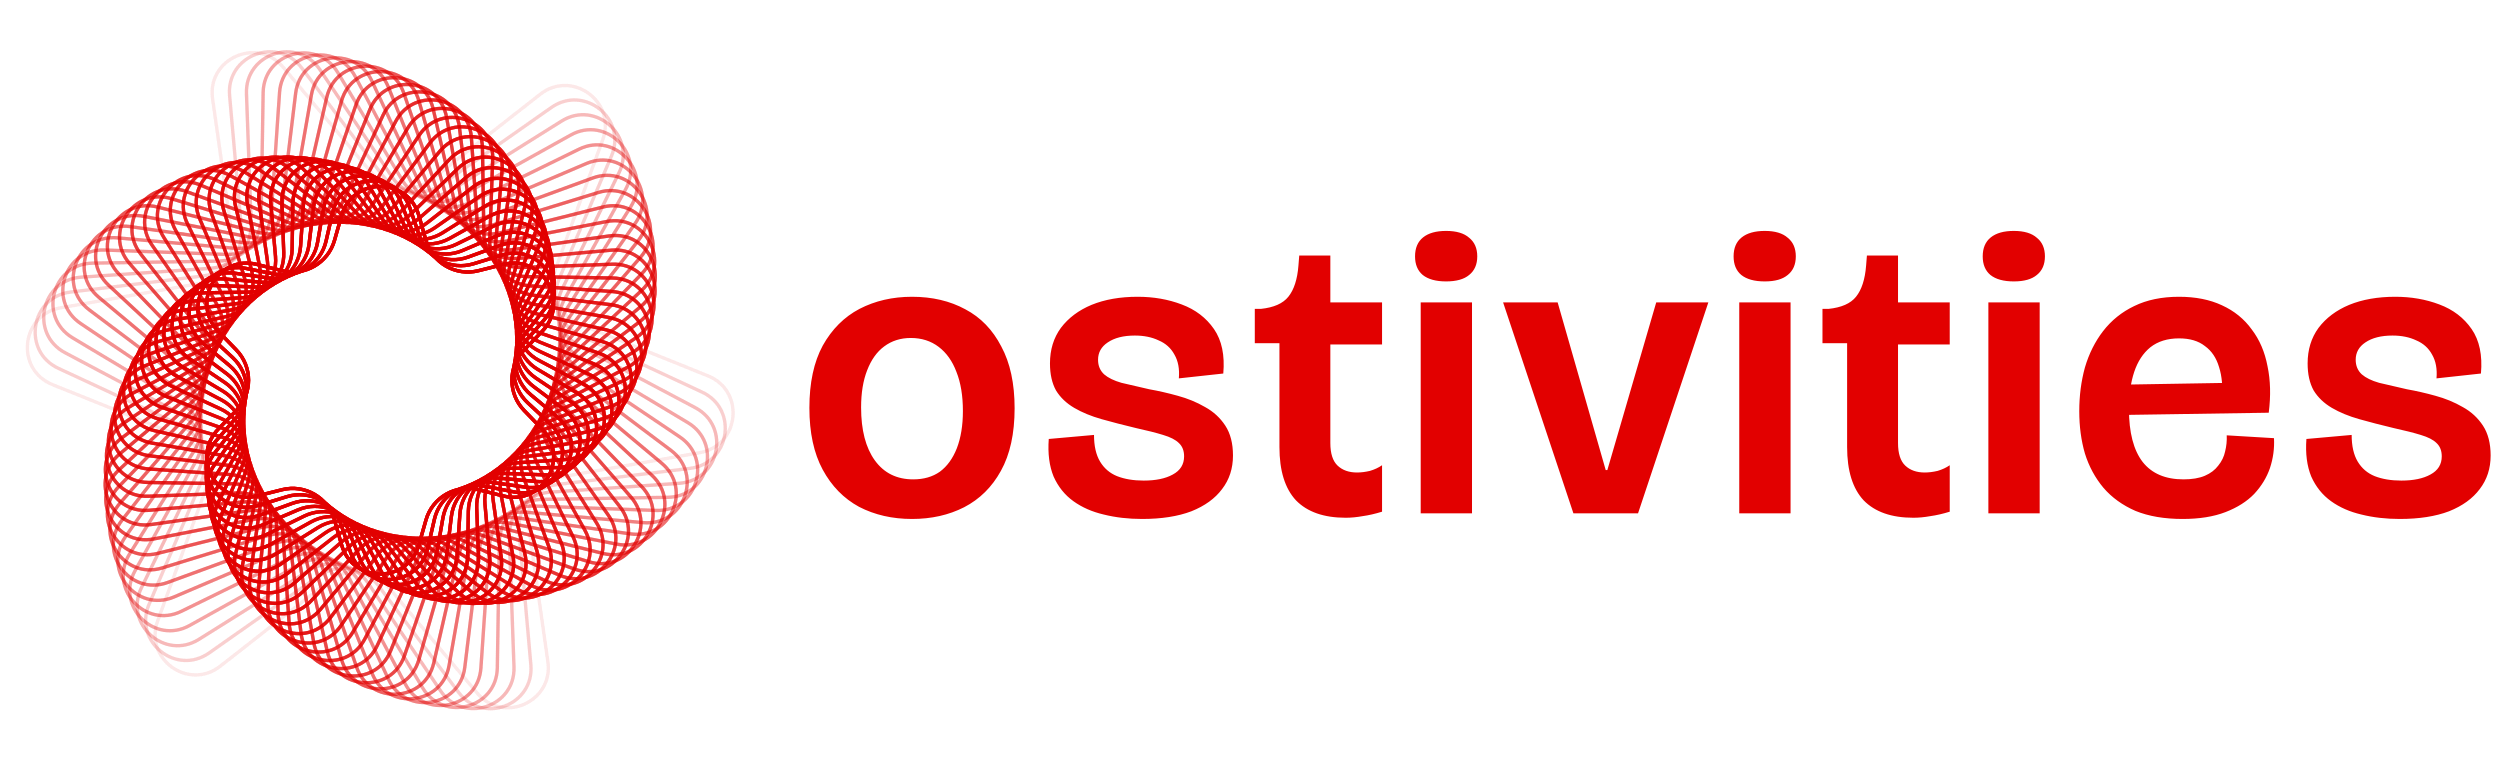 <svg width="1052" height="320" viewBox="0 0 1052 320" fill="none" xmlns="http://www.w3.org/2000/svg">
<g clip-path="url(#clip0_8426_20754)">
<path opacity="0.034" d="M25.52 129.516L82.606 119.524C92.347 117.819 98.978 108.693 97.589 98.902L89.451 41.523C87.063 24.68 108.242 15.251 119.16 28.296L156.356 72.737C162.703 80.32 173.922 81.5 181.707 75.402L227.33 39.665C240.722 29.175 259.478 42.801 253.639 58.78L233.75 113.213C230.356 122.501 234.944 132.807 244.118 136.5L297.878 158.142C313.659 164.495 311.236 187.551 294.479 190.484L237.394 200.476C227.653 202.181 221.022 211.307 222.41 221.099L230.548 278.477C232.937 295.32 211.758 304.75 200.84 291.704L163.644 247.263C157.297 239.68 146.077 238.5 138.292 244.599L92.669 280.335C79.277 290.825 60.522 277.199 66.36 261.221L86.25 206.788C89.644 197.499 85.055 187.193 75.882 183.5L22.121 161.858C6.34 155.505 8.764 132.449 25.52 129.516Z" stroke="#E20000" stroke-width="1.415"/>
<path opacity="0.069" d="M29.686 122.898L85.547 116.11C95.364 114.917 102.464 106.15 101.59 96.3L96.615 40.248C95.111 23.303 116.754 14.995 126.975 28.594L160.783 73.577C166.725 81.483 177.867 83.247 185.961 77.565L232.016 45.231C245.938 35.456 263.955 50.046 257.288 65.696L235.236 117.467C231.361 126.565 235.403 137.097 244.371 141.265L295.401 164.983C310.827 172.153 307.201 195.05 290.313 197.102L234.453 203.89C224.636 205.083 217.536 213.85 218.41 223.7L223.385 279.752C224.889 296.697 203.246 305.005 193.025 291.406L159.216 246.423C153.275 238.518 142.133 236.753 134.039 242.435L87.984 274.769C74.062 284.544 56.045 269.955 62.712 254.304L84.764 202.533C88.639 193.435 84.597 182.903 75.629 178.735L24.599 155.017C9.173 147.847 12.799 124.95 29.686 122.898Z" stroke="#E20000" stroke-width="1.415"/>
<path opacity="0.103" d="M34.17 116.631L88.632 112.891C98.498 112.214 106.046 103.83 105.689 93.947L103.715 39.392C103.1 22.392 125.149 15.228 134.644 29.343L165.113 74.639C170.633 82.845 181.668 85.19 190.048 79.939L236.307 50.953C250.722 41.92 267.95 57.432 260.474 72.713L236.481 121.748C232.135 130.631 235.621 141.36 244.358 145.992L292.591 171.56C307.621 179.528 302.801 202.204 285.83 203.369L231.368 207.109C221.502 207.786 213.953 216.17 214.311 226.053L216.284 280.608C216.899 297.608 194.851 304.772 185.356 290.657L154.886 245.361C149.366 237.155 138.332 234.81 129.952 240.061L83.693 269.048C69.278 278.08 52.049 262.568 59.526 247.288L83.518 198.252C87.865 189.369 84.379 178.64 75.641 174.008L27.408 148.44C12.378 140.473 17.198 117.796 34.17 116.631Z" stroke="#E20000" stroke-width="1.415"/>
<path opacity="0.138" d="M38.946 110.73L91.848 109.873C101.736 109.713 109.713 101.736 109.873 91.848L110.73 38.946C111.006 21.936 133.399 15.936 142.142 30.529L169.335 75.915C174.418 84.398 185.315 87.318 193.958 82.513L240.201 56.804C255.07 48.538 271.462 64.931 263.196 79.799L237.487 126.042C232.682 134.685 235.602 145.582 244.085 150.665L289.471 177.858C304.064 186.601 298.064 208.995 281.055 209.27L228.152 210.127C218.264 210.287 210.287 218.264 210.127 228.152L209.27 281.054C208.995 298.064 186.601 304.064 177.858 289.471L150.665 244.085C145.582 235.602 134.685 232.682 126.042 237.487L79.799 263.196C64.931 271.462 48.538 255.07 56.804 240.201L82.513 193.958C87.318 185.315 84.398 174.418 75.915 169.335L30.529 142.142C15.936 133.399 21.936 111.006 38.946 110.73Z" stroke="#E20000" stroke-width="1.415"/>
<path opacity="0.172" d="M43.987 105.209L95.182 107.061C105.065 107.418 113.448 99.87 114.126 90.004L117.635 38.896C118.801 21.924 141.477 17.105 149.444 32.135L173.438 77.397C178.07 86.134 188.799 89.62 197.681 85.274L243.697 62.759C258.977 55.283 274.49 72.511 265.457 86.926L238.256 130.336C233.005 138.716 235.35 149.751 243.555 155.27L286.062 183.863C300.177 193.358 293.013 215.407 276.012 214.792L224.818 212.94C214.935 212.582 206.551 220.131 205.874 229.997L202.365 281.104C201.199 298.076 178.523 302.896 170.555 287.866L146.562 242.604C141.93 233.866 131.201 230.38 122.318 234.726L76.303 257.241C61.023 264.718 45.51 247.489 54.543 233.074L81.744 189.664C86.995 181.284 84.65 170.25 76.444 164.73L33.938 136.137C19.823 126.642 26.987 104.594 43.987 105.209Z" stroke="#E20000" stroke-width="1.415"/>
<path opacity="0.207" d="M49.269 100.078L98.622 104.458C108.473 105.332 117.24 98.233 118.433 88.416L124.409 39.231C126.461 22.343 149.359 18.717 156.529 34.144L177.412 79.075C181.58 88.043 192.112 92.085 201.21 88.21L246.794 68.793C262.445 62.127 277.034 80.143 267.259 94.066L238.789 134.617C233.107 142.71 234.872 153.853 242.777 159.794L282.384 189.562C295.983 199.783 287.675 221.426 270.73 219.922L221.377 215.542C211.527 214.668 202.76 221.767 201.567 231.584L195.59 280.77C193.538 297.657 170.641 301.283 163.471 285.857L142.588 240.926C138.42 231.958 127.888 227.915 118.79 231.79L73.206 251.207C57.555 257.874 42.965 239.857 52.74 225.935L81.21 185.384C86.892 177.29 85.128 166.148 77.222 160.206L37.615 130.438C24.016 120.217 32.324 98.574 49.269 100.078Z" stroke="#E20000" stroke-width="1.415"/>
<path opacity="0.241" d="M54.764 95.347L102.156 102.069C111.947 103.457 121.073 96.826 122.778 87.085L131.031 39.936C133.964 23.179 157.02 20.756 163.373 36.537L181.248 80.94C184.941 90.113 195.247 94.702 204.535 91.308L249.494 74.88C265.472 69.042 279.099 87.797 268.609 101.19L239.092 138.871C232.994 146.656 234.173 157.876 241.757 164.223L278.463 194.944C291.508 205.863 282.079 227.042 265.236 224.653L217.844 217.932C208.053 216.543 198.926 223.174 197.221 232.915L188.969 280.064C186.036 296.821 162.98 299.244 156.627 283.463L138.752 239.061C135.059 229.887 124.753 225.298 115.464 228.692L70.506 245.12C54.528 250.958 40.901 232.203 51.391 218.811L80.907 181.129C87.006 173.344 85.826 162.124 78.243 155.777L41.537 125.056C28.492 114.137 37.921 92.959 54.764 95.347Z" stroke="#E20000" stroke-width="1.415"/>
<path opacity="0.276" d="M60.445 91.026L105.77 99.895C115.475 101.794 124.936 95.65 127.149 86.011L137.481 40.998C141.287 24.417 164.439 23.204 169.957 39.296L184.938 82.983C188.146 92.337 198.198 97.459 207.651 94.556L251.801 80.997C268.063 76.003 280.689 95.446 269.512 108.271L239.169 143.088C232.671 150.544 233.262 161.809 240.503 168.545L274.32 200C286.776 211.586 276.251 232.243 259.556 228.976L214.231 220.106C204.526 218.207 195.065 224.351 192.852 233.99L182.519 279.004C178.713 295.584 155.562 296.797 150.044 280.706L135.063 237.018C131.855 227.664 121.803 222.542 112.35 225.446L68.2 239.004C51.938 243.998 39.312 224.555 50.489 211.731L80.832 176.913C87.329 169.457 86.739 158.192 79.498 151.456L45.681 120.001C33.225 108.415 43.75 87.759 60.445 91.026Z" stroke="#E20000" stroke-width="1.415"/>
<path opacity="0.31" d="M66.283 87.117L109.451 97.938C119.043 100.342 128.813 94.701 131.527 85.192L143.74 42.397C148.408 26.039 171.591 26.039 176.26 42.397L188.473 85.192C191.187 94.701 200.957 100.342 210.549 97.938L253.717 87.117C270.218 82.981 281.81 103.058 269.977 115.28L239.022 147.254C232.144 154.359 232.144 165.641 239.022 172.746L269.977 204.72C281.81 216.942 270.218 237.019 253.717 232.883L210.549 222.062C200.957 219.658 191.187 225.299 188.473 234.808L176.26 277.603C171.591 293.961 148.408 293.961 143.74 277.603L131.527 234.808C128.813 225.299 119.043 219.658 109.451 222.062L66.283 232.883C49.782 237.019 38.19 216.942 50.023 204.72L80.978 172.746C87.856 165.641 87.856 154.359 80.978 147.254L50.023 115.28C38.19 103.058 49.782 82.981 66.283 87.117Z" stroke="#E20000" stroke-width="1.415"/>
<path opacity="0.345" d="M72.251 83.628L113.187 96.199C122.64 99.103 132.692 93.981 135.9 84.627L149.79 44.12C155.308 28.028 178.46 29.242 182.266 45.822L191.846 87.559C194.059 97.197 203.52 103.341 213.225 101.442L255.25 93.219C271.945 89.952 282.47 110.608 270.014 122.194L238.659 151.359C231.418 158.095 230.828 169.36 237.325 176.816L265.459 209.099C276.636 221.923 264.01 241.366 247.748 236.372L206.812 223.801C197.359 220.898 187.307 226.019 184.099 235.374L170.209 275.88C164.691 291.972 141.539 290.759 137.733 274.178L128.153 232.442C125.94 222.803 116.479 216.659 106.774 218.558L64.749 226.782C48.054 230.049 37.529 209.392 49.985 197.806L81.34 168.641C88.581 161.906 89.171 150.64 82.674 143.184L54.54 110.901C43.363 98.077 55.989 78.634 72.251 83.628Z" stroke="#E20000" stroke-width="1.415"/>
<path opacity="0.379" d="M78.323 80.561L116.965 94.68C126.254 98.074 136.56 93.486 140.253 84.312L155.616 46.147C161.969 30.366 185.025 32.79 187.958 49.547L195.051 90.071C196.756 99.812 205.883 106.443 215.674 105.055L256.408 99.278C273.251 96.889 282.68 118.068 269.635 128.986L238.086 155.392C230.502 161.739 229.323 172.958 235.421 180.743L260.791 213.131C271.281 226.523 257.654 245.279 241.676 239.44L203.034 225.321C193.745 221.927 183.439 226.515 179.746 235.689L164.383 273.853C158.03 289.634 134.974 287.211 132.041 270.454L124.948 229.929C123.243 220.188 114.116 213.557 104.325 214.946L63.591 220.723C46.748 223.111 37.319 201.933 50.364 191.014L81.913 164.609C89.497 158.262 90.676 147.042 84.578 139.257L59.208 106.87C48.718 93.478 62.345 74.722 78.323 80.561Z" stroke="#E20000" stroke-width="1.415"/>
<path opacity="0.414" d="M84.47 77.915L120.774 93.379C129.872 97.254 140.404 93.211 144.572 84.244L161.203 48.46C168.373 33.033 191.271 36.66 193.323 53.547L198.083 92.719C199.275 102.536 208.043 109.635 217.893 108.761L257.198 105.273C274.143 103.769 282.451 125.412 268.852 135.633L237.309 159.34C229.403 165.282 227.639 176.424 233.321 184.518L255.995 216.813C265.77 230.736 251.18 248.752 235.529 242.086L199.226 226.622C190.127 222.747 179.596 226.789 175.427 235.757L158.796 271.541C151.626 286.968 128.728 283.341 126.676 266.454L121.917 227.282C120.724 217.465 111.957 210.365 102.106 211.24L62.801 214.728C45.856 216.232 37.548 194.589 51.147 184.368L82.691 160.66C90.596 154.719 92.361 143.577 86.678 135.483L64.004 103.188C54.23 89.265 68.819 71.249 84.47 77.915Z" stroke="#E20000" stroke-width="1.415"/>
<path opacity="0.448" d="M90.665 75.691L124.599 92.295C133.482 96.641 144.211 93.155 148.843 84.417L166.537 51.039C174.504 36.008 197.181 40.828 198.346 57.8L200.934 95.49C201.612 105.356 209.995 112.904 219.878 112.547L257.632 111.181C274.632 110.566 281.796 132.614 267.681 142.109L236.335 163.195C228.129 168.715 225.784 179.75 231.035 188.13L251.095 220.143C260.127 234.558 244.615 251.786 229.334 244.31L195.4 227.706C186.517 223.36 175.788 226.846 171.156 235.583L153.462 268.962C145.495 283.992 122.818 279.172 121.653 262.201L119.065 224.511C118.388 214.645 110.004 207.096 100.121 207.454L62.367 208.82C45.367 209.435 38.203 187.386 52.318 177.891L83.665 156.805C91.87 151.286 94.216 140.251 88.965 131.871L68.905 99.858C59.872 85.443 75.384 68.214 90.665 75.691Z" stroke="#E20000" stroke-width="1.415"/>
<path opacity="0.483" d="M96.88 73.886L128.43 91.426C137.073 96.231 147.97 93.311 153.053 84.828L171.605 53.863C180.349 39.271 202.742 45.271 203.017 62.28L203.602 98.373C203.762 108.261 211.739 116.238 221.627 116.398L257.72 116.983C274.729 117.258 280.729 139.651 266.136 148.395L235.172 166.947C226.689 172.03 223.769 182.927 228.574 191.57L246.114 223.119C254.38 237.988 237.987 254.38 223.119 246.114L191.569 228.574C182.926 223.769 172.029 226.689 166.947 235.172L148.394 266.137C139.651 280.73 117.258 274.729 116.982 257.72L116.397 221.627C116.237 211.74 108.26 203.763 98.372 203.602L62.28 203.018C45.27 202.742 39.27 180.349 53.863 171.606L84.828 153.053C93.311 147.971 96.231 137.074 91.425 128.431L73.885 96.881C65.619 82.013 82.012 65.62 96.88 73.886Z" stroke="#E20000" stroke-width="1.415"/>
<path opacity="0.517" d="M103.091 72.496L132.255 90.77C140.635 96.021 151.669 93.676 157.189 85.471L176.398 56.914C185.893 42.799 207.942 49.963 207.327 66.963L206.082 101.357C205.725 111.24 213.274 119.623 223.139 120.301L257.475 122.658C274.446 123.824 279.266 146.5 264.236 154.468L233.828 170.587C225.091 175.219 221.605 185.948 225.951 194.831L241.077 225.745C248.553 241.025 231.325 256.538 216.91 247.505L187.746 229.23C179.366 223.979 168.332 226.325 162.812 234.53L143.602 263.087C134.107 277.202 112.059 270.038 112.674 253.038L113.918 218.644C114.276 208.761 106.727 200.378 96.861 199.7L62.526 197.342C45.554 196.177 40.734 173.501 55.765 165.533L86.173 149.414C94.91 144.782 98.396 134.053 94.05 125.17L78.924 94.256C71.448 78.976 88.676 63.463 103.091 72.496Z" stroke="#E20000" stroke-width="1.415"/>
<path opacity="0.552" d="M109.268 71.515L136.06 90.324C144.153 96.007 155.295 94.242 161.237 86.337L180.905 60.169C191.125 46.57 212.768 54.878 211.265 71.823L208.371 104.429C207.496 114.28 214.596 123.047 224.413 124.24L256.909 128.189C273.796 130.24 277.423 153.138 261.996 160.308L232.311 174.105C223.343 178.273 219.3 188.805 223.175 197.903L236.004 228.02C242.67 243.671 224.654 258.26 210.731 248.486L183.94 229.676C175.846 223.993 164.704 225.758 158.762 233.664L139.095 259.832C128.874 273.43 107.231 265.122 108.735 248.177L111.629 215.571C112.503 205.72 105.403 196.953 95.587 195.76L63.09 191.812C46.203 189.76 42.577 166.862 58.003 159.692L87.689 145.895C96.656 141.727 100.699 131.195 96.824 122.097L83.996 91.98C77.329 76.329 95.346 61.74 109.268 71.515Z" stroke="#E20000" stroke-width="1.415"/>
<path opacity="0.586" d="M115.389 70.935L139.836 90.085C147.621 96.183 158.841 95.004 165.188 87.42L185.119 63.607C196.037 50.561 217.216 59.991 214.827 76.834L210.467 107.58C209.078 117.371 215.709 126.498 225.45 128.203L256.039 133.557C272.796 136.49 275.219 159.546 259.438 165.898L230.631 177.495C221.457 181.188 216.869 191.494 220.263 200.783L230.921 229.95C236.759 245.929 218.004 259.555 204.611 249.065L180.165 229.916C172.38 223.818 161.16 224.997 154.813 232.58L134.882 256.394C123.964 269.439 102.785 260.01 105.174 243.167L109.534 212.421C110.923 202.63 104.292 193.503 94.551 191.798L63.962 186.444C47.205 183.511 44.782 160.455 60.563 154.102L89.37 142.505C98.543 138.812 103.132 128.506 99.738 119.218L89.08 90.05C83.242 74.072 101.997 60.445 115.389 70.935Z" stroke="#E20000" stroke-width="1.415"/>
<path opacity="0.621" d="M121.427 70.749L143.571 90.047C151.026 96.544 162.292 95.954 169.027 88.713L189.032 67.206C200.618 54.75 221.274 65.275 218.008 81.969L212.367 110.795C210.468 120.5 216.612 129.962 226.25 132.174L254.878 138.746C271.459 142.552 272.672 165.703 256.58 171.221L228.796 180.749C219.442 183.957 214.32 194.008 217.223 203.462L225.846 231.54C230.84 247.802 211.397 260.428 198.573 249.252L176.429 229.954C168.974 223.457 157.708 224.047 150.973 231.288L130.968 252.795C119.382 265.251 98.725 254.726 101.992 238.031L107.633 209.205C109.532 199.5 103.388 190.039 93.749 187.826L65.121 181.255C48.541 177.449 47.328 154.298 63.419 148.78L91.204 139.252C100.558 136.044 105.68 125.992 102.777 116.539L94.153 88.46C89.159 72.198 108.602 59.572 121.427 70.749Z" stroke="#E20000" stroke-width="1.415"/>
<path opacity="0.655" d="M127.359 70.944L147.254 90.205C154.359 97.084 165.641 97.084 172.746 90.205L192.641 70.944C204.863 59.112 224.94 70.703 220.804 87.204L214.071 114.065C211.667 123.657 217.307 133.427 226.817 136.141L253.445 143.74C269.803 148.409 269.803 171.592 253.445 176.26L226.817 183.859C217.307 186.573 211.667 196.343 214.071 205.936L220.804 232.796C224.94 249.297 204.863 260.888 192.641 249.056L172.746 229.795C165.641 222.916 154.359 222.916 147.254 229.795L127.359 249.056C115.137 260.888 95.06 249.297 99.196 232.796L105.929 205.936C108.333 196.343 102.693 186.573 93.183 183.859L66.555 176.26C50.197 171.592 50.197 148.409 66.555 143.74L93.183 136.141C102.693 133.427 108.333 123.657 105.929 114.065L99.196 87.204C95.06 70.703 115.137 59.112 127.359 70.944Z" stroke="#E20000" stroke-width="1.415"/>
<path opacity="0.69" d="M133.162 71.501L150.877 90.546C157.612 97.787 168.878 98.378 176.333 91.88L195.942 74.791C208.766 63.615 228.209 76.241 223.215 92.503L215.579 117.367C212.676 126.821 217.798 136.872 227.152 140.08L251.756 148.517C267.848 154.036 266.634 177.187 250.054 180.993L224.703 186.812C215.064 189.024 208.92 198.486 210.819 208.191L215.814 233.717C219.081 250.412 198.425 260.937 186.839 248.481L169.124 229.436C162.389 222.195 151.123 221.604 143.668 228.102L124.059 245.19C111.234 256.367 91.791 243.741 96.785 227.479L104.421 202.615C107.324 193.161 102.203 183.11 92.848 179.902L68.245 171.465C52.153 165.946 53.366 142.795 69.947 138.989L95.298 133.17C104.936 130.958 111.08 121.496 109.181 111.791L104.186 86.265C100.919 69.57 121.575 59.045 133.162 71.501Z" stroke="#E20000" stroke-width="1.415"/>
<path opacity="0.724" d="M138.812 72.425L154.427 91.082C160.774 98.665 171.994 99.844 179.779 93.746L198.931 78.744C212.323 68.254 231.079 81.88 225.241 97.859L216.891 120.71C213.497 129.998 218.085 140.304 227.259 143.997L249.828 153.083C265.609 159.436 263.186 182.492 246.429 185.425L222.464 189.619C212.723 191.324 206.092 200.451 207.481 210.242L210.897 234.33C213.286 251.173 192.107 260.602 181.188 247.557L165.573 228.9C159.226 221.317 148.007 220.138 140.222 226.236L121.069 241.238C107.677 251.729 88.921 238.102 94.76 222.124L103.11 199.272C106.504 189.984 101.915 179.678 92.741 175.985L70.172 166.899C54.392 160.547 56.815 137.491 73.572 134.558L97.536 130.363C107.277 128.658 113.908 119.531 112.52 109.74L109.104 85.652C106.715 68.809 127.894 59.38 138.812 72.425Z" stroke="#E20000" stroke-width="1.415"/>
<path opacity="0.759" d="M144.29 73.692L157.897 91.796C163.839 99.701 174.981 101.466 183.074 95.784L201.61 82.77C215.533 72.995 233.549 87.585 226.883 103.236L218.007 124.072C214.132 133.17 218.175 143.702 227.143 147.87L247.681 157.416C263.107 164.586 259.481 187.483 242.593 189.535L220.111 192.267C210.294 193.46 203.194 202.227 204.069 212.078L206.071 234.637C207.575 251.582 185.932 259.89 175.711 246.291L162.104 228.187C156.162 220.281 145.02 218.516 136.926 224.199L118.391 237.212C104.468 246.987 86.451 232.398 93.118 216.747L101.993 195.911C105.869 186.812 101.826 176.281 92.858 172.112L72.32 162.567C56.894 155.397 60.52 132.499 77.407 130.447L99.89 127.715C109.707 126.523 116.806 117.755 115.932 107.905L113.93 85.346C112.426 68.401 134.069 60.093 144.29 73.692Z" stroke="#E20000" stroke-width="1.415"/>
<path opacity="0.793" d="M149.574 75.285L161.277 92.682C166.796 100.887 177.831 103.233 186.211 97.982L203.978 86.849C218.393 77.816 235.621 93.328 228.145 108.609L218.93 127.442C214.584 136.325 218.07 147.054 226.807 151.686L245.332 161.506C260.362 169.473 255.542 192.15 238.571 193.315L217.653 194.751C207.787 195.429 200.239 203.812 200.596 213.695L201.354 234.648C201.969 251.648 179.921 258.812 170.426 244.697L158.723 227.3C153.204 219.095 142.169 216.749 133.789 222L116.022 233.133C101.607 242.166 84.379 226.654 91.855 211.373L101.07 192.54C105.416 183.657 101.93 172.928 93.193 168.296L74.668 158.476C59.638 150.509 64.458 127.832 81.43 126.667L102.347 125.231C112.213 124.553 119.761 116.17 119.404 106.287L118.646 85.334C118.031 68.334 140.079 61.17 149.574 75.285Z" stroke="#E20000" stroke-width="1.415"/>
<path opacity="0.828" d="M154.647 77.189L164.559 93.732C169.641 102.215 180.538 105.135 189.181 100.33L206.037 90.959C220.905 82.693 237.298 99.086 229.032 113.954L219.661 130.81C214.856 139.453 217.776 150.35 226.259 155.432L242.802 165.344C257.395 174.088 251.395 196.481 234.385 196.756L215.102 197.069C205.215 197.229 197.238 205.206 197.077 215.094L196.765 234.377C196.489 251.386 174.096 257.386 165.353 242.793L155.441 226.25C150.359 217.767 139.462 214.847 130.818 219.652L113.963 229.023C99.095 237.289 82.702 220.897 90.968 206.028L100.339 189.173C105.144 180.529 102.224 169.633 93.741 164.55L77.198 154.638C62.605 145.895 68.605 123.502 85.615 123.226L104.897 122.914C114.785 122.754 122.762 114.777 122.923 104.889L123.235 85.606C123.51 68.597 145.903 62.596 154.647 77.189Z" stroke="#E20000" stroke-width="1.415"/>
<path opacity="0.862" d="M159.49 79.385L167.736 94.939C172.367 103.677 183.096 107.163 191.979 102.817L207.792 95.08C223.073 87.603 238.585 104.831 229.552 119.247L220.205 134.164C214.954 142.544 217.299 153.579 225.505 159.098L240.112 168.924C254.227 178.419 247.063 200.468 230.062 199.852L212.47 199.216C202.587 198.858 194.203 206.407 193.526 216.273L192.32 233.836C191.155 250.807 168.478 255.627 160.511 240.597L152.265 225.043C147.634 216.306 136.905 212.82 128.022 217.166L112.209 224.903C96.928 232.38 81.416 215.151 90.449 200.736L99.796 185.818C105.047 177.439 102.702 166.404 94.496 160.884L79.889 151.058C65.774 141.563 72.938 119.515 89.939 120.13L107.531 120.767C117.414 121.124 125.798 113.575 126.475 103.71L127.681 86.147C128.846 69.175 151.523 64.355 159.49 79.385Z" stroke="#E20000" stroke-width="1.415"/>
<path opacity="0.897" d="M164.088 81.855L170.799 96.295C174.967 105.263 185.499 109.305 194.597 105.43L209.246 99.19C224.897 92.523 239.487 110.54 229.712 124.463L220.562 137.495C214.88 145.588 216.645 156.731 224.55 162.672L237.279 172.239C250.878 182.459 242.57 204.103 225.625 202.599L209.764 201.191C199.914 200.317 191.146 207.416 189.954 217.233L188.033 233.04C185.981 249.927 163.083 253.554 155.913 238.127L149.202 223.688C145.034 214.72 134.502 210.677 125.404 214.552L110.755 220.792C95.104 227.459 80.514 209.442 90.289 195.52L99.439 182.488C105.121 174.394 103.356 163.252 95.451 157.31L82.722 147.744C69.123 137.523 77.431 115.88 94.376 117.384L110.237 118.791C120.087 119.666 128.854 112.566 130.047 102.749L131.968 86.942C134.02 70.055 156.918 66.428 164.088 81.855Z" stroke="#E20000" stroke-width="1.415"/>
<path opacity="0.931" d="M168.423 84.579L173.742 97.79C177.435 106.964 187.74 111.552 197.029 108.158L210.406 103.271C226.384 97.432 240.011 116.188 229.521 129.58L220.738 140.791C214.64 148.577 215.819 159.796 223.403 166.143L234.324 175.284C247.37 186.202 237.94 207.381 221.097 204.992L206.996 202.993C197.205 201.604 188.079 208.235 186.374 217.976L183.918 232.004C180.985 248.761 157.929 251.185 151.576 235.404L146.258 222.192C142.565 213.019 132.259 208.43 122.97 211.824L109.594 216.712C93.615 222.55 79.989 203.795 90.479 190.403L99.261 179.191C105.359 171.406 104.18 160.186 96.597 153.839L85.675 144.699C72.63 133.78 82.059 112.601 98.902 114.99L113.003 116.99C122.794 118.378 131.921 111.748 133.626 102.006L136.081 87.978C139.014 71.221 162.07 68.798 168.423 84.579Z" stroke="#E20000" stroke-width="1.415"/>
<path opacity="0.966" d="M172.485 87.535L176.559 99.417C179.767 108.771 189.819 113.893 199.272 110.99L211.28 107.302C227.541 102.308 240.168 121.751 228.991 134.576L220.739 144.045C214.242 151.5 214.832 162.766 222.073 169.501L231.27 178.056C243.726 189.642 233.201 210.299 216.506 207.032L204.179 204.62C194.474 202.72 185.013 208.865 182.8 218.503L179.99 230.745C176.184 247.326 153.033 248.539 147.515 232.447L143.441 220.566C140.233 211.211 130.181 206.09 120.728 208.993L108.72 212.68C92.459 217.675 79.832 198.232 91.009 185.407L99.261 175.938C105.758 168.482 105.168 157.217 97.927 150.481L88.73 141.927C76.274 130.34 86.799 109.684 103.494 112.951L115.821 115.363C125.526 117.262 134.987 111.118 137.199 101.48L140.01 89.237C143.816 72.657 166.967 71.444 172.485 87.535Z" stroke="#E20000" stroke-width="1.415"/>
<path d="M176.26 90.704L179.246 101.165C181.96 110.675 191.729 116.316 201.322 113.911L211.875 111.266C228.376 107.13 239.967 127.207 228.135 139.429L220.567 147.246C213.689 154.351 213.689 165.632 220.567 172.737L228.135 180.553C239.967 192.776 228.376 212.853 211.875 208.716L201.322 206.071C191.729 203.667 181.96 209.307 179.246 218.817L176.26 229.279C171.592 245.637 148.409 245.637 143.74 229.279L140.754 218.817C138.041 209.307 128.271 203.667 118.678 206.071L108.125 208.716C91.624 212.853 80.033 192.776 91.865 180.553L99.433 172.737C106.311 165.632 106.311 154.351 99.433 147.246L91.865 139.429C80.033 127.207 91.624 107.13 108.125 111.266L118.678 113.911C128.271 116.316 138.041 110.675 140.754 101.165L143.74 90.704C148.409 74.345 171.592 74.345 176.26 90.704Z" stroke="#E20000" stroke-width="1.415"/>
<path opacity="0.034" d="M25.52 129.516L82.606 119.524C92.347 117.819 98.978 108.693 97.589 98.902L89.451 41.523C87.063 24.68 108.242 15.251 119.16 28.296L156.356 72.737C162.703 80.32 173.922 81.5 181.707 75.402L227.33 39.665C240.722 29.175 259.478 42.801 253.639 58.78L233.75 113.213C230.356 122.501 234.944 132.807 244.118 136.5L297.878 158.142C313.659 164.495 311.236 187.551 294.479 190.484L237.394 200.476C227.653 202.181 221.022 211.307 222.41 221.099L230.548 278.477C232.937 295.32 211.758 304.75 200.84 291.704L163.644 247.263C157.297 239.68 146.077 238.5 138.292 244.599L92.669 280.335C79.277 290.825 60.522 277.199 66.36 261.221L86.25 206.788C89.644 197.499 85.055 187.193 75.882 183.5L22.121 161.858C6.34 155.505 8.764 132.449 25.52 129.516Z" stroke="#E20000" stroke-width="1.415"/>
<path opacity="0.069" d="M29.686 122.898L85.547 116.11C95.364 114.917 102.464 106.15 101.59 96.3L96.615 40.248C95.111 23.303 116.754 14.995 126.975 28.594L160.783 73.577C166.725 81.483 177.867 83.247 185.961 77.565L232.016 45.231C245.938 35.456 263.955 50.046 257.288 65.696L235.236 117.467C231.361 126.565 235.403 137.097 244.371 141.265L295.401 164.983C310.827 172.153 307.201 195.05 290.313 197.102L234.453 203.89C224.636 205.083 217.536 213.85 218.41 223.7L223.385 279.752C224.889 296.697 203.246 305.005 193.025 291.406L159.216 246.423C153.275 238.518 142.133 236.753 134.039 242.435L87.984 274.769C74.062 284.544 56.045 269.955 62.712 254.304L84.764 202.533C88.639 193.435 84.597 182.903 75.629 178.735L24.599 155.017C9.173 147.847 12.799 124.95 29.686 122.898Z" stroke="#E20000" stroke-width="1.415"/>
<path opacity="0.103" d="M34.17 116.631L88.632 112.891C98.498 112.214 106.046 103.83 105.689 93.947L103.715 39.392C103.1 22.392 125.149 15.228 134.644 29.343L165.113 74.639C170.633 82.845 181.668 85.19 190.048 79.939L236.307 50.953C250.722 41.92 267.95 57.432 260.474 72.713L236.481 121.748C232.135 130.631 235.621 141.36 244.358 145.992L292.591 171.56C307.621 179.528 302.801 202.204 285.83 203.369L231.368 207.109C221.502 207.786 213.953 216.17 214.311 226.053L216.284 280.608C216.899 297.608 194.851 304.772 185.356 290.657L154.886 245.361C149.366 237.155 138.332 234.81 129.952 240.061L83.693 269.048C69.278 278.08 52.049 262.568 59.526 247.288L83.518 198.252C87.865 189.369 84.379 178.64 75.641 174.008L27.408 148.44C12.378 140.473 17.198 117.796 34.17 116.631Z" stroke="#E20000" stroke-width="1.415"/>
<path opacity="0.138" d="M38.946 110.73L91.848 109.873C101.736 109.713 109.713 101.736 109.873 91.848L110.73 38.946C111.006 21.936 133.399 15.936 142.142 30.529L169.335 75.915C174.418 84.398 185.315 87.318 193.958 82.513L240.201 56.804C255.07 48.538 271.462 64.931 263.196 79.799L237.487 126.042C232.682 134.685 235.602 145.582 244.085 150.665L289.471 177.858C304.064 186.601 298.064 208.995 281.055 209.27L228.152 210.127C218.264 210.287 210.287 218.264 210.127 228.152L209.27 281.054C208.995 298.064 186.601 304.064 177.858 289.471L150.665 244.085C145.582 235.602 134.685 232.682 126.042 237.487L79.799 263.196C64.931 271.462 48.538 255.07 56.804 240.201L82.513 193.958C87.318 185.315 84.398 174.418 75.915 169.335L30.529 142.142C15.936 133.399 21.936 111.006 38.946 110.73Z" stroke="#E20000" stroke-width="1.415"/>
<path opacity="0.172" d="M43.987 105.209L95.182 107.061C105.065 107.418 113.448 99.87 114.126 90.004L117.635 38.896C118.801 21.924 141.477 17.105 149.444 32.135L173.438 77.397C178.07 86.134 188.799 89.62 197.681 85.274L243.697 62.759C258.977 55.283 274.49 72.511 265.457 86.926L238.256 130.336C233.005 138.716 235.35 149.751 243.555 155.27L286.062 183.863C300.177 193.358 293.013 215.407 276.012 214.792L224.818 212.94C214.935 212.582 206.551 220.131 205.874 229.997L202.365 281.104C201.199 298.076 178.523 302.896 170.555 287.866L146.562 242.604C141.93 233.866 131.201 230.38 122.318 234.726L76.303 257.241C61.023 264.718 45.51 247.489 54.543 233.074L81.744 189.664C86.995 181.284 84.65 170.25 76.444 164.73L33.938 136.137C19.823 126.642 26.987 104.594 43.987 105.209Z" stroke="#E20000" stroke-width="1.415"/>
<path opacity="0.207" d="M49.269 100.078L98.622 104.458C108.473 105.332 117.24 98.233 118.433 88.416L124.409 39.231C126.461 22.343 149.359 18.717 156.529 34.144L177.412 79.075C181.58 88.043 192.112 92.085 201.21 88.21L246.794 68.793C262.445 62.127 277.034 80.143 267.259 94.066L238.789 134.617C233.107 142.71 234.872 153.853 242.777 159.794L282.384 189.562C295.983 199.783 287.675 221.426 270.73 219.922L221.377 215.542C211.527 214.668 202.76 221.767 201.567 231.584L195.59 280.77C193.538 297.657 170.641 301.283 163.471 285.857L142.588 240.926C138.42 231.958 127.888 227.915 118.79 231.79L73.206 251.207C57.555 257.874 42.965 239.857 52.74 225.935L81.21 185.384C86.892 177.29 85.128 166.148 77.222 160.206L37.615 130.438C24.016 120.217 32.324 98.574 49.269 100.078Z" stroke="#E20000" stroke-width="1.415"/>
<path opacity="0.241" d="M54.764 95.347L102.156 102.069C111.947 103.457 121.073 96.826 122.778 87.085L131.031 39.936C133.964 23.179 157.02 20.756 163.373 36.537L181.248 80.94C184.941 90.113 195.247 94.702 204.535 91.308L249.494 74.88C265.472 69.042 279.099 87.797 268.609 101.19L239.092 138.871C232.994 146.656 234.173 157.876 241.757 164.223L278.463 194.944C291.508 205.863 282.079 227.042 265.236 224.653L217.844 217.932C208.053 216.543 198.926 223.174 197.221 232.915L188.969 280.064C186.036 296.821 162.98 299.244 156.627 283.463L138.752 239.061C135.059 229.887 124.753 225.298 115.464 228.692L70.506 245.12C54.528 250.958 40.901 232.203 51.391 218.811L80.907 181.129C87.006 173.344 85.826 162.124 78.243 155.777L41.537 125.056C28.492 114.137 37.921 92.959 54.764 95.347Z" stroke="#E20000" stroke-width="1.415"/>
<path opacity="0.276" d="M60.445 91.026L105.77 99.895C115.475 101.794 124.936 95.65 127.149 86.011L137.481 40.998C141.287 24.417 164.439 23.204 169.957 39.296L184.938 82.983C188.146 92.337 198.198 97.459 207.651 94.556L251.801 80.997C268.063 76.003 280.689 95.446 269.512 108.271L239.169 143.088C232.671 150.544 233.262 161.809 240.503 168.545L274.32 200C286.776 211.586 276.251 232.243 259.556 228.976L214.231 220.106C204.526 218.207 195.065 224.351 192.852 233.99L182.519 279.004C178.713 295.584 155.562 296.797 150.044 280.706L135.063 237.018C131.855 227.664 121.803 222.542 112.35 225.446L68.2 239.004C51.938 243.998 39.312 224.555 50.489 211.731L80.832 176.913C87.329 169.457 86.739 158.192 79.498 151.456L45.681 120.001C33.225 108.415 43.75 87.759 60.445 91.026Z" stroke="#E20000" stroke-width="1.415"/>
<path opacity="0.31" d="M66.283 87.117L109.451 97.938C119.043 100.342 128.813 94.701 131.527 85.192L143.74 42.397C148.408 26.039 171.591 26.039 176.26 42.397L188.473 85.192C191.187 94.701 200.957 100.342 210.549 97.938L253.717 87.117C270.218 82.981 281.81 103.058 269.977 115.28L239.022 147.254C232.144 154.359 232.144 165.641 239.022 172.746L269.977 204.72C281.81 216.942 270.218 237.019 253.717 232.883L210.549 222.062C200.957 219.658 191.187 225.299 188.473 234.808L176.26 277.603C171.591 293.961 148.408 293.961 143.74 277.603L131.527 234.808C128.813 225.299 119.043 219.658 109.451 222.062L66.283 232.883C49.782 237.019 38.19 216.942 50.023 204.72L80.978 172.746C87.856 165.641 87.856 154.359 80.978 147.254L50.023 115.28C38.19 103.058 49.782 82.981 66.283 87.117Z" stroke="#E20000" stroke-width="1.415"/>
<path opacity="0.345" d="M72.251 83.628L113.187 96.199C122.64 99.103 132.692 93.981 135.9 84.627L149.79 44.12C155.308 28.028 178.46 29.242 182.266 45.822L191.846 87.559C194.059 97.197 203.52 103.341 213.225 101.442L255.25 93.219C271.945 89.952 282.47 110.608 270.014 122.194L238.659 151.359C231.418 158.095 230.828 169.36 237.325 176.816L265.459 209.099C276.636 221.923 264.01 241.366 247.748 236.372L206.812 223.801C197.359 220.898 187.307 226.019 184.099 235.374L170.209 275.88C164.691 291.972 141.539 290.759 137.733 274.178L128.153 232.442C125.94 222.803 116.479 216.659 106.774 218.558L64.749 226.782C48.054 230.049 37.529 209.392 49.985 197.806L81.34 168.641C88.581 161.906 89.171 150.64 82.674 143.184L54.54 110.901C43.363 98.077 55.989 78.634 72.251 83.628Z" stroke="#E20000" stroke-width="1.415"/>
<path opacity="0.379" d="M78.323 80.561L116.965 94.68C126.254 98.074 136.56 93.486 140.253 84.312L155.616 46.147C161.969 30.366 185.025 32.79 187.958 49.547L195.051 90.071C196.756 99.812 205.883 106.443 215.674 105.055L256.408 99.278C273.251 96.889 282.68 118.068 269.635 128.986L238.086 155.392C230.502 161.739 229.323 172.958 235.421 180.743L260.791 213.131C271.281 226.523 257.654 245.279 241.676 239.44L203.034 225.321C193.745 221.927 183.439 226.515 179.746 235.689L164.383 273.853C158.03 289.634 134.974 287.211 132.041 270.454L124.948 229.929C123.243 220.188 114.116 213.557 104.325 214.946L63.591 220.723C46.748 223.111 37.319 201.933 50.364 191.014L81.913 164.609C89.497 158.262 90.676 147.042 84.578 139.257L59.208 106.87C48.718 93.478 62.345 74.722 78.323 80.561Z" stroke="#E20000" stroke-width="1.415"/>
<path opacity="0.414" d="M84.47 77.915L120.774 93.379C129.872 97.254 140.404 93.211 144.572 84.244L161.203 48.46C168.373 33.033 191.271 36.66 193.323 53.547L198.083 92.719C199.275 102.536 208.043 109.635 217.893 108.761L257.198 105.273C274.143 103.769 282.451 125.412 268.852 135.633L237.309 159.34C229.403 165.282 227.639 176.424 233.321 184.518L255.995 216.813C265.77 230.736 251.18 248.752 235.529 242.086L199.226 226.622C190.127 222.747 179.596 226.789 175.427 235.757L158.796 271.541C151.626 286.968 128.728 283.341 126.676 266.454L121.917 227.282C120.724 217.465 111.957 210.365 102.106 211.24L62.801 214.728C45.856 216.232 37.548 194.589 51.147 184.368L82.691 160.66C90.596 154.719 92.361 143.577 86.678 135.483L64.004 103.188C54.23 89.265 68.819 71.249 84.47 77.915Z" stroke="#E20000" stroke-width="1.415"/>
<path opacity="0.448" d="M90.665 75.691L124.599 92.295C133.482 96.641 144.211 93.155 148.843 84.417L166.537 51.039C174.504 36.008 197.181 40.828 198.346 57.8L200.934 95.49C201.612 105.356 209.995 112.904 219.878 112.547L257.632 111.181C274.632 110.566 281.796 132.614 267.681 142.109L236.335 163.195C228.129 168.715 225.784 179.75 231.035 188.13L251.095 220.143C260.127 234.558 244.615 251.786 229.334 244.31L195.4 227.706C186.517 223.36 175.788 226.846 171.156 235.583L153.462 268.962C145.495 283.992 122.818 279.172 121.653 262.201L119.065 224.511C118.388 214.645 110.004 207.096 100.121 207.454L62.367 208.82C45.367 209.435 38.203 187.386 52.318 177.891L83.665 156.805C91.87 151.286 94.216 140.251 88.965 131.871L68.905 99.858C59.872 85.443 75.384 68.214 90.665 75.691Z" stroke="#E20000" stroke-width="1.415"/>
<path opacity="0.483" d="M96.88 73.886L128.43 91.426C137.073 96.231 147.97 93.311 153.053 84.828L171.605 53.863C180.349 39.271 202.742 45.271 203.017 62.28L203.602 98.373C203.762 108.261 211.739 116.238 221.627 116.398L257.72 116.983C274.729 117.258 280.729 139.651 266.136 148.395L235.172 166.947C226.689 172.03 223.769 182.927 228.574 191.57L246.114 223.119C254.38 237.988 237.987 254.38 223.119 246.114L191.569 228.574C182.926 223.769 172.029 226.689 166.947 235.172L148.394 266.137C139.651 280.73 117.258 274.729 116.982 257.72L116.397 221.627C116.237 211.74 108.26 203.763 98.372 203.602L62.28 203.018C45.27 202.742 39.27 180.349 53.863 171.606L84.828 153.053C93.311 147.971 96.231 137.074 91.425 128.431L73.885 96.881C65.619 82.013 82.012 65.62 96.88 73.886Z" stroke="#E20000" stroke-width="1.415"/>
<path opacity="0.517" d="M103.091 72.496L132.255 90.77C140.635 96.021 151.669 93.676 157.189 85.471L176.398 56.914C185.893 42.799 207.942 49.963 207.327 66.963L206.082 101.357C205.725 111.24 213.274 119.623 223.139 120.301L257.475 122.658C274.446 123.824 279.266 146.5 264.236 154.468L233.828 170.587C225.091 175.219 221.605 185.948 225.951 194.831L241.077 225.745C248.553 241.025 231.325 256.538 216.91 247.505L187.746 229.23C179.366 223.979 168.332 226.325 162.812 234.53L143.602 263.087C134.107 277.202 112.059 270.038 112.674 253.038L113.918 218.644C114.276 208.761 106.727 200.378 96.861 199.7L62.526 197.342C45.554 196.177 40.734 173.501 55.765 165.533L86.173 149.414C94.91 144.782 98.396 134.053 94.05 125.17L78.924 94.256C71.448 78.976 88.676 63.463 103.091 72.496Z" stroke="#E20000" stroke-width="1.415"/>
<path opacity="0.552" d="M109.268 71.515L136.06 90.324C144.153 96.007 155.295 94.242 161.237 86.337L180.905 60.169C191.125 46.57 212.768 54.878 211.265 71.823L208.371 104.429C207.496 114.28 214.596 123.047 224.413 124.24L256.909 128.189C273.796 130.24 277.423 153.138 261.996 160.308L232.311 174.105C223.343 178.273 219.3 188.805 223.175 197.903L236.004 228.02C242.67 243.671 224.654 258.26 210.731 248.486L183.94 229.676C175.846 223.993 164.704 225.758 158.762 233.664L139.095 259.832C128.874 273.43 107.231 265.122 108.735 248.177L111.629 215.571C112.503 205.72 105.403 196.953 95.587 195.76L63.09 191.812C46.203 189.76 42.577 166.862 58.003 159.692L87.689 145.895C96.656 141.727 100.699 131.195 96.824 122.097L83.996 91.98C77.329 76.329 95.346 61.74 109.268 71.515Z" stroke="#E20000" stroke-width="1.415"/>
<path opacity="0.586" d="M115.389 70.935L139.836 90.085C147.621 96.183 158.841 95.004 165.188 87.42L185.119 63.607C196.037 50.561 217.216 59.991 214.827 76.834L210.467 107.58C209.078 117.371 215.709 126.498 225.45 128.203L256.039 133.557C272.796 136.49 275.219 159.546 259.438 165.898L230.631 177.495C221.457 181.188 216.869 191.494 220.263 200.783L230.921 229.95C236.759 245.929 218.004 259.555 204.611 249.065L180.165 229.916C172.38 223.818 161.16 224.997 154.813 232.58L134.882 256.394C123.964 269.439 102.785 260.01 105.174 243.167L109.534 212.421C110.923 202.63 104.292 193.503 94.551 191.798L63.962 186.444C47.205 183.511 44.782 160.455 60.563 154.102L89.37 142.505C98.543 138.812 103.132 128.506 99.738 119.218L89.08 90.05C83.242 74.072 101.997 60.445 115.389 70.935Z" stroke="#E20000" stroke-width="1.415"/>
<path opacity="0.621" d="M121.427 70.749L143.571 90.047C151.026 96.544 162.292 95.954 169.027 88.713L189.032 67.206C200.618 54.75 221.274 65.275 218.008 81.969L212.367 110.795C210.468 120.5 216.612 129.962 226.25 132.174L254.878 138.746C271.459 142.552 272.672 165.703 256.58 171.221L228.796 180.749C219.442 183.957 214.32 194.008 217.223 203.462L225.846 231.54C230.84 247.802 211.397 260.428 198.573 249.252L176.429 229.954C168.974 223.457 157.708 224.047 150.973 231.288L130.968 252.795C119.382 265.251 98.725 254.726 101.992 238.031L107.633 209.205C109.532 199.5 103.388 190.039 93.749 187.826L65.121 181.255C48.541 177.449 47.328 154.298 63.419 148.78L91.204 139.252C100.558 136.044 105.68 125.992 102.777 116.539L94.153 88.46C89.159 72.198 108.602 59.572 121.427 70.749Z" stroke="#E20000" stroke-width="1.415"/>
<path opacity="0.655" d="M127.359 70.944L147.254 90.205C154.359 97.084 165.641 97.084 172.746 90.205L192.641 70.944C204.863 59.112 224.94 70.703 220.804 87.204L214.071 114.065C211.667 123.657 217.307 133.427 226.817 136.141L253.445 143.74C269.803 148.409 269.803 171.592 253.445 176.26L226.817 183.859C217.307 186.573 211.667 196.343 214.071 205.936L220.804 232.796C224.94 249.297 204.863 260.888 192.641 249.056L172.746 229.795C165.641 222.916 154.359 222.916 147.254 229.795L127.359 249.056C115.137 260.888 95.06 249.297 99.196 232.796L105.929 205.936C108.333 196.343 102.693 186.573 93.183 183.859L66.555 176.26C50.197 171.592 50.197 148.409 66.555 143.74L93.183 136.141C102.693 133.427 108.333 123.657 105.929 114.065L99.196 87.204C95.06 70.703 115.137 59.112 127.359 70.944Z" stroke="#E20000" stroke-width="1.415"/>
<path opacity="0.69" d="M133.162 71.501L150.877 90.546C157.612 97.787 168.878 98.378 176.333 91.88L195.942 74.791C208.766 63.615 228.209 76.241 223.215 92.503L215.579 117.367C212.676 126.821 217.798 136.872 227.152 140.08L251.756 148.517C267.848 154.036 266.634 177.187 250.054 180.993L224.703 186.812C215.064 189.024 208.92 198.486 210.819 208.191L215.814 233.717C219.081 250.412 198.425 260.937 186.839 248.481L169.124 229.436C162.389 222.195 151.123 221.604 143.668 228.102L124.059 245.19C111.234 256.367 91.791 243.741 96.785 227.479L104.421 202.615C107.324 193.161 102.203 183.11 92.848 179.902L68.245 171.465C52.153 165.946 53.366 142.795 69.947 138.989L95.298 133.17C104.936 130.958 111.08 121.496 109.181 111.791L104.186 86.265C100.919 69.57 121.575 59.045 133.162 71.501Z" stroke="#E20000" stroke-width="1.415"/>
<path opacity="0.724" d="M138.812 72.425L154.427 91.082C160.774 98.665 171.994 99.844 179.779 93.746L198.931 78.744C212.323 68.254 231.079 81.88 225.241 97.859L216.891 120.71C213.497 129.998 218.085 140.304 227.259 143.997L249.828 153.083C265.609 159.436 263.186 182.492 246.429 185.425L222.464 189.619C212.723 191.324 206.092 200.451 207.481 210.242L210.897 234.33C213.286 251.173 192.107 260.602 181.188 247.557L165.573 228.9C159.226 221.317 148.007 220.138 140.222 226.236L121.069 241.238C107.677 251.729 88.921 238.102 94.76 222.124L103.11 199.272C106.504 189.984 101.915 179.678 92.741 175.985L70.172 166.899C54.392 160.547 56.815 137.491 73.572 134.558L97.536 130.363C107.277 128.658 113.908 119.531 112.52 109.74L109.104 85.652C106.715 68.809 127.894 59.38 138.812 72.425Z" stroke="#E20000" stroke-width="1.415"/>
<path opacity="0.759" d="M144.29 73.692L157.897 91.796C163.839 99.701 174.981 101.466 183.074 95.784L201.61 82.77C215.533 72.995 233.549 87.585 226.883 103.236L218.007 124.072C214.132 133.17 218.175 143.702 227.143 147.87L247.681 157.416C263.107 164.586 259.481 187.483 242.593 189.535L220.111 192.267C210.294 193.46 203.194 202.227 204.069 212.078L206.071 234.637C207.575 251.582 185.932 259.89 175.711 246.291L162.104 228.187C156.162 220.281 145.02 218.516 136.926 224.199L118.391 237.212C104.468 246.987 86.451 232.398 93.118 216.747L101.993 195.911C105.869 186.812 101.826 176.281 92.858 172.112L72.32 162.567C56.894 155.397 60.52 132.499 77.407 130.447L99.89 127.715C109.707 126.523 116.806 117.755 115.932 107.905L113.93 85.346C112.426 68.401 134.069 60.093 144.29 73.692Z" stroke="#E20000" stroke-width="1.415"/>
<path opacity="0.793" d="M149.574 75.285L161.277 92.682C166.796 100.887 177.831 103.233 186.211 97.982L203.978 86.849C218.393 77.816 235.621 93.328 228.145 108.609L218.93 127.442C214.584 136.325 218.07 147.054 226.807 151.686L245.332 161.506C260.362 169.473 255.542 192.15 238.571 193.315L217.653 194.751C207.787 195.429 200.239 203.812 200.596 213.695L201.354 234.648C201.969 251.648 179.921 258.812 170.426 244.697L158.723 227.3C153.204 219.095 142.169 216.749 133.789 222L116.022 233.133C101.607 242.166 84.379 226.654 91.855 211.373L101.07 192.54C105.416 183.657 101.93 172.928 93.193 168.296L74.668 158.476C59.638 150.509 64.458 127.832 81.43 126.667L102.347 125.231C112.213 124.553 119.761 116.17 119.404 106.287L118.646 85.334C118.031 68.334 140.079 61.17 149.574 75.285Z" stroke="#E20000" stroke-width="1.415"/>
<path opacity="0.828" d="M154.647 77.189L164.559 93.732C169.641 102.215 180.538 105.135 189.181 100.33L206.037 90.959C220.905 82.693 237.298 99.086 229.032 113.954L219.661 130.81C214.856 139.453 217.776 150.35 226.259 155.432L242.802 165.344C257.395 174.088 251.395 196.481 234.385 196.756L215.102 197.069C205.215 197.229 197.238 205.206 197.077 215.094L196.765 234.377C196.489 251.386 174.096 257.386 165.353 242.793L155.441 226.25C150.359 217.767 139.462 214.847 130.818 219.652L113.963 229.023C99.095 237.289 82.702 220.897 90.968 206.028L100.339 189.173C105.144 180.529 102.224 169.633 93.741 164.55L77.198 154.638C62.605 145.895 68.605 123.502 85.615 123.226L104.897 122.914C114.785 122.754 122.762 114.777 122.923 104.889L123.235 85.606C123.51 68.597 145.903 62.596 154.647 77.189Z" stroke="#E20000" stroke-width="1.415"/>
<path opacity="0.862" d="M159.49 79.385L167.736 94.939C172.367 103.677 183.096 107.163 191.979 102.817L207.792 95.08C223.073 87.603 238.585 104.831 229.552 119.247L220.205 134.164C214.954 142.544 217.299 153.579 225.505 159.098L240.112 168.924C254.227 178.419 247.063 200.468 230.062 199.852L212.47 199.216C202.587 198.858 194.203 206.407 193.526 216.273L192.32 233.836C191.155 250.807 168.478 255.627 160.511 240.597L152.265 225.043C147.634 216.306 136.905 212.82 128.022 217.166L112.209 224.903C96.928 232.38 81.416 215.151 90.449 200.736L99.796 185.818C105.047 177.439 102.702 166.404 94.496 160.884L79.889 151.058C65.774 141.563 72.938 119.515 89.939 120.13L107.531 120.767C117.414 121.124 125.798 113.575 126.475 103.71L127.681 86.147C128.846 69.175 151.523 64.355 159.49 79.385Z" stroke="#E20000" stroke-width="1.415"/>
<path opacity="0.897" d="M164.088 81.855L170.799 96.295C174.967 105.263 185.499 109.305 194.597 105.43L209.246 99.19C224.897 92.523 239.487 110.54 229.712 124.463L220.562 137.495C214.88 145.588 216.645 156.731 224.55 162.672L237.279 172.239C250.878 182.459 242.57 204.103 225.625 202.599L209.764 201.191C199.914 200.317 191.146 207.416 189.954 217.233L188.033 233.04C185.981 249.927 163.083 253.554 155.913 238.127L149.202 223.688C145.034 214.72 134.502 210.677 125.404 214.552L110.755 220.792C95.104 227.459 80.514 209.442 90.289 195.52L99.439 182.488C105.121 174.394 103.356 163.252 95.451 157.31L82.722 147.744C69.123 137.523 77.431 115.88 94.376 117.384L110.237 118.791C120.087 119.666 128.854 112.566 130.047 102.749L131.968 86.942C134.02 70.055 156.918 66.428 164.088 81.855Z" stroke="#E20000" stroke-width="1.415"/>
<path opacity="0.931" d="M168.423 84.579L173.742 97.79C177.435 106.964 187.74 111.552 197.029 108.158L210.406 103.271C226.384 97.432 240.011 116.188 229.521 129.58L220.738 140.791C214.64 148.577 215.819 159.796 223.403 166.143L234.324 175.284C247.37 186.202 237.94 207.381 221.097 204.992L206.996 202.993C197.205 201.604 188.079 208.235 186.374 217.976L183.918 232.004C180.985 248.761 157.929 251.185 151.576 235.404L146.258 222.192C142.565 213.019 132.259 208.43 122.97 211.824L109.594 216.712C93.615 222.55 79.989 203.795 90.479 190.403L99.261 179.191C105.359 171.406 104.18 160.186 96.597 153.839L85.675 144.699C72.63 133.78 82.059 112.601 98.902 114.99L113.003 116.99C122.794 118.378 131.921 111.748 133.626 102.006L136.081 87.978C139.014 71.221 162.07 68.798 168.423 84.579Z" stroke="#E20000" stroke-width="1.415"/>
<path opacity="0.966" d="M172.485 87.535L176.559 99.417C179.767 108.771 189.819 113.893 199.272 110.99L211.28 107.302C227.541 102.308 240.168 121.751 228.991 134.576L220.739 144.045C214.242 151.5 214.832 162.766 222.073 169.501L231.27 178.056C243.726 189.642 233.201 210.299 216.506 207.032L204.179 204.62C194.474 202.72 185.013 208.865 182.8 218.503L179.99 230.745C176.184 247.326 153.033 248.539 147.515 232.447L143.441 220.566C140.233 211.211 130.181 206.09 120.728 208.993L108.72 212.68C92.459 217.675 79.832 198.232 91.009 185.407L99.261 175.938C105.758 168.482 105.168 157.217 97.927 150.481L88.73 141.927C76.274 130.34 86.799 109.684 103.494 112.951L115.821 115.363C125.526 117.262 134.987 111.118 137.199 101.48L140.01 89.237C143.816 72.657 166.967 71.444 172.485 87.535Z" stroke="#E20000" stroke-width="1.415"/>
<path d="M176.26 90.704L179.246 101.165C181.96 110.675 191.729 116.316 201.322 113.911L211.875 111.266C228.376 107.13 239.967 127.207 228.135 139.429L220.567 147.246C213.689 154.351 213.689 165.632 220.567 172.737L228.135 180.553C239.967 192.776 228.376 212.853 211.875 208.716L201.322 206.071C191.729 203.667 181.96 209.307 179.246 218.817L176.26 229.279C171.592 245.637 148.409 245.637 143.74 229.279L140.754 218.817C138.041 209.307 128.271 203.667 118.678 206.071L108.125 208.716C91.624 212.853 80.033 192.776 91.865 180.553L99.433 172.737C106.311 165.632 106.311 154.351 99.433 147.246L91.865 139.429C80.033 127.207 91.624 107.13 108.125 111.266L118.678 113.911C128.271 116.316 138.041 110.675 140.754 101.165L143.74 90.704C148.409 74.345 171.592 74.345 176.26 90.704Z" stroke="#E20000" stroke-width="1.415"/>
<path opacity="0.034" d="M25.52 129.516L82.606 119.524C92.347 117.819 98.978 108.693 97.589 98.902L89.451 41.523C87.063 24.68 108.242 15.251 119.16 28.296L156.356 72.737C162.703 80.32 173.922 81.5 181.707 75.402L227.33 39.665C240.722 29.175 259.478 42.801 253.639 58.78L233.75 113.213C230.356 122.501 234.944 132.807 244.118 136.5L297.878 158.142C313.659 164.495 311.236 187.551 294.479 190.484L237.394 200.476C227.653 202.181 221.022 211.307 222.41 221.099L230.548 278.477C232.937 295.32 211.758 304.75 200.84 291.704L163.644 247.263C157.297 239.68 146.077 238.5 138.292 244.599L92.669 280.335C79.277 290.825 60.522 277.199 66.36 261.221L86.25 206.788C89.644 197.499 85.055 187.193 75.882 183.5L22.121 161.858C6.34 155.505 8.764 132.449 25.52 129.516Z" stroke="#E20000" stroke-width="1.415"/>
<path opacity="0.069" d="M29.686 122.898L85.547 116.11C95.364 114.917 102.464 106.15 101.59 96.3L96.615 40.248C95.111 23.303 116.754 14.995 126.975 28.594L160.783 73.577C166.725 81.483 177.867 83.247 185.961 77.565L232.016 45.231C245.938 35.456 263.955 50.046 257.288 65.696L235.236 117.467C231.361 126.565 235.403 137.097 244.371 141.265L295.401 164.983C310.827 172.153 307.201 195.05 290.313 197.102L234.453 203.89C224.636 205.083 217.536 213.85 218.41 223.7L223.385 279.752C224.889 296.697 203.246 305.005 193.025 291.406L159.216 246.423C153.275 238.518 142.133 236.753 134.039 242.435L87.984 274.769C74.062 284.544 56.045 269.955 62.712 254.304L84.764 202.533C88.639 193.435 84.597 182.903 75.629 178.735L24.599 155.017C9.173 147.847 12.799 124.95 29.686 122.898Z" stroke="#E20000" stroke-width="1.415"/>
<path opacity="0.103" d="M34.17 116.631L88.632 112.891C98.498 112.214 106.046 103.83 105.689 93.947L103.715 39.392C103.1 22.392 125.149 15.228 134.644 29.343L165.113 74.639C170.633 82.845 181.668 85.19 190.048 79.939L236.307 50.953C250.722 41.92 267.95 57.432 260.474 72.713L236.481 121.748C232.135 130.631 235.621 141.36 244.358 145.992L292.591 171.56C307.621 179.528 302.801 202.204 285.83 203.369L231.368 207.109C221.502 207.786 213.953 216.17 214.311 226.053L216.284 280.608C216.899 297.608 194.851 304.772 185.356 290.657L154.886 245.361C149.366 237.155 138.332 234.81 129.952 240.061L83.693 269.048C69.278 278.08 52.049 262.568 59.526 247.288L83.518 198.252C87.865 189.369 84.379 178.64 75.641 174.008L27.408 148.44C12.378 140.473 17.198 117.796 34.17 116.631Z" stroke="#E20000" stroke-width="1.415"/>
<path opacity="0.138" d="M38.946 110.73L91.848 109.873C101.736 109.713 109.713 101.736 109.873 91.848L110.73 38.946C111.006 21.936 133.399 15.936 142.142 30.529L169.335 75.915C174.418 84.398 185.315 87.318 193.958 82.513L240.201 56.804C255.07 48.538 271.462 64.931 263.196 79.799L237.487 126.042C232.682 134.685 235.602 145.582 244.085 150.665L289.471 177.858C304.064 186.601 298.064 208.995 281.055 209.27L228.152 210.127C218.264 210.287 210.287 218.264 210.127 228.152L209.27 281.054C208.995 298.064 186.601 304.064 177.858 289.471L150.665 244.085C145.582 235.602 134.685 232.682 126.042 237.487L79.799 263.196C64.931 271.462 48.538 255.07 56.804 240.201L82.513 193.958C87.318 185.315 84.398 174.418 75.915 169.335L30.529 142.142C15.936 133.399 21.936 111.006 38.946 110.73Z" stroke="#E20000" stroke-width="1.415"/>
<path opacity="0.172" d="M43.987 105.209L95.182 107.061C105.065 107.418 113.448 99.87 114.126 90.004L117.635 38.896C118.801 21.924 141.477 17.105 149.444 32.135L173.438 77.397C178.07 86.134 188.799 89.62 197.681 85.274L243.697 62.759C258.977 55.283 274.49 72.511 265.457 86.926L238.256 130.336C233.005 138.716 235.35 149.751 243.555 155.27L286.062 183.863C300.177 193.358 293.013 215.407 276.012 214.792L224.818 212.94C214.935 212.582 206.551 220.131 205.874 229.997L202.365 281.104C201.199 298.076 178.523 302.896 170.555 287.866L146.562 242.604C141.93 233.866 131.201 230.38 122.318 234.726L76.303 257.241C61.023 264.718 45.51 247.489 54.543 233.074L81.744 189.664C86.995 181.284 84.65 170.25 76.444 164.73L33.938 136.137C19.823 126.642 26.987 104.594 43.987 105.209Z" stroke="#E20000" stroke-width="1.415"/>
<path opacity="0.207" d="M49.269 100.078L98.622 104.458C108.473 105.332 117.24 98.233 118.433 88.416L124.409 39.231C126.461 22.343 149.359 18.717 156.529 34.144L177.412 79.075C181.58 88.043 192.112 92.085 201.21 88.21L246.794 68.793C262.445 62.127 277.034 80.143 267.259 94.066L238.789 134.617C233.107 142.71 234.872 153.853 242.777 159.794L282.384 189.562C295.983 199.783 287.675 221.426 270.73 219.922L221.377 215.542C211.527 214.668 202.76 221.767 201.567 231.584L195.59 280.77C193.538 297.657 170.641 301.283 163.471 285.857L142.588 240.926C138.42 231.958 127.888 227.915 118.79 231.79L73.206 251.207C57.555 257.874 42.965 239.857 52.74 225.935L81.21 185.384C86.892 177.29 85.128 166.148 77.222 160.206L37.615 130.438C24.016 120.217 32.324 98.574 49.269 100.078Z" stroke="#E20000" stroke-width="1.415"/>
<path opacity="0.241" d="M54.764 95.347L102.156 102.069C111.947 103.457 121.073 96.826 122.778 87.085L131.031 39.936C133.964 23.179 157.02 20.756 163.373 36.537L181.248 80.94C184.941 90.113 195.247 94.702 204.535 91.308L249.494 74.88C265.472 69.042 279.099 87.797 268.609 101.19L239.092 138.871C232.994 146.656 234.173 157.876 241.757 164.223L278.463 194.944C291.508 205.863 282.079 227.042 265.236 224.653L217.844 217.932C208.053 216.543 198.926 223.174 197.221 232.915L188.969 280.064C186.036 296.821 162.98 299.244 156.627 283.463L138.752 239.061C135.059 229.887 124.753 225.298 115.464 228.692L70.506 245.12C54.528 250.958 40.901 232.203 51.391 218.811L80.907 181.129C87.006 173.344 85.826 162.124 78.243 155.777L41.537 125.056C28.492 114.137 37.921 92.959 54.764 95.347Z" stroke="#E20000" stroke-width="1.415"/>
<path opacity="0.276" d="M60.445 91.026L105.77 99.895C115.475 101.794 124.936 95.65 127.149 86.011L137.481 40.998C141.287 24.417 164.439 23.204 169.957 39.296L184.938 82.983C188.146 92.337 198.198 97.459 207.651 94.556L251.801 80.997C268.063 76.003 280.689 95.446 269.512 108.271L239.169 143.088C232.671 150.544 233.262 161.809 240.503 168.545L274.32 200C286.776 211.586 276.251 232.243 259.556 228.976L214.231 220.106C204.526 218.207 195.065 224.351 192.852 233.99L182.519 279.004C178.713 295.584 155.562 296.797 150.044 280.706L135.063 237.018C131.855 227.664 121.803 222.542 112.35 225.446L68.2 239.004C51.938 243.998 39.312 224.555 50.489 211.731L80.832 176.913C87.329 169.457 86.739 158.192 79.498 151.456L45.681 120.001C33.225 108.415 43.75 87.759 60.445 91.026Z" stroke="#E20000" stroke-width="1.415"/>
<path opacity="0.31" d="M66.283 87.117L109.451 97.938C119.043 100.342 128.813 94.701 131.527 85.192L143.74 42.397C148.408 26.039 171.591 26.039 176.26 42.397L188.473 85.192C191.187 94.701 200.957 100.342 210.549 97.938L253.717 87.117C270.218 82.981 281.81 103.058 269.977 115.28L239.022 147.254C232.144 154.359 232.144 165.641 239.022 172.746L269.977 204.72C281.81 216.942 270.218 237.019 253.717 232.883L210.549 222.062C200.957 219.658 191.187 225.299 188.473 234.808L176.26 277.603C171.591 293.961 148.408 293.961 143.74 277.603L131.527 234.808C128.813 225.299 119.043 219.658 109.451 222.062L66.283 232.883C49.782 237.019 38.19 216.942 50.023 204.72L80.978 172.746C87.856 165.641 87.856 154.359 80.978 147.254L50.023 115.28C38.19 103.058 49.782 82.981 66.283 87.117Z" stroke="#E20000" stroke-width="1.415"/>
<path opacity="0.345" d="M72.251 83.628L113.187 96.199C122.64 99.103 132.692 93.981 135.9 84.627L149.79 44.12C155.308 28.028 178.46 29.242 182.266 45.822L191.846 87.559C194.059 97.197 203.52 103.341 213.225 101.442L255.25 93.219C271.945 89.952 282.47 110.608 270.014 122.194L238.659 151.359C231.418 158.095 230.828 169.36 237.325 176.816L265.459 209.099C276.636 221.923 264.01 241.366 247.748 236.372L206.812 223.801C197.359 220.898 187.307 226.019 184.099 235.374L170.209 275.88C164.691 291.972 141.539 290.759 137.733 274.178L128.153 232.442C125.94 222.803 116.479 216.659 106.774 218.558L64.749 226.782C48.054 230.049 37.529 209.392 49.985 197.806L81.34 168.641C88.581 161.906 89.171 150.64 82.674 143.184L54.54 110.901C43.363 98.077 55.989 78.634 72.251 83.628Z" stroke="#E20000" stroke-width="1.415"/>
<path opacity="0.379" d="M78.323 80.561L116.965 94.68C126.254 98.074 136.56 93.486 140.253 84.312L155.616 46.147C161.969 30.366 185.025 32.79 187.958 49.547L195.051 90.071C196.756 99.812 205.883 106.443 215.674 105.055L256.408 99.278C273.251 96.889 282.68 118.068 269.635 128.986L238.086 155.392C230.502 161.739 229.323 172.958 235.421 180.743L260.791 213.131C271.281 226.523 257.654 245.279 241.676 239.44L203.034 225.321C193.745 221.927 183.439 226.515 179.746 235.689L164.383 273.853C158.03 289.634 134.974 287.211 132.041 270.454L124.948 229.929C123.243 220.188 114.116 213.557 104.325 214.946L63.591 220.723C46.748 223.111 37.319 201.933 50.364 191.014L81.913 164.609C89.497 158.262 90.676 147.042 84.578 139.257L59.208 106.87C48.718 93.478 62.345 74.722 78.323 80.561Z" stroke="#E20000" stroke-width="1.415"/>
<path opacity="0.414" d="M84.47 77.915L120.774 93.379C129.872 97.254 140.404 93.211 144.572 84.244L161.203 48.46C168.373 33.033 191.271 36.66 193.323 53.547L198.083 92.719C199.275 102.536 208.043 109.635 217.893 108.761L257.198 105.273C274.143 103.769 282.451 125.412 268.852 135.633L237.309 159.34C229.403 165.282 227.639 176.424 233.321 184.518L255.995 216.813C265.77 230.736 251.18 248.752 235.529 242.086L199.226 226.622C190.127 222.747 179.596 226.789 175.427 235.757L158.796 271.541C151.626 286.968 128.728 283.341 126.676 266.454L121.917 227.282C120.724 217.465 111.957 210.365 102.106 211.24L62.801 214.728C45.856 216.232 37.548 194.589 51.147 184.368L82.691 160.66C90.596 154.719 92.361 143.577 86.678 135.483L64.004 103.188C54.23 89.265 68.819 71.249 84.47 77.915Z" stroke="#E20000" stroke-width="1.415"/>
<path opacity="0.448" d="M90.665 75.691L124.599 92.295C133.482 96.641 144.211 93.155 148.843 84.417L166.537 51.039C174.504 36.008 197.181 40.828 198.346 57.8L200.934 95.49C201.612 105.356 209.995 112.904 219.878 112.547L257.632 111.181C274.632 110.566 281.796 132.614 267.681 142.109L236.335 163.195C228.129 168.715 225.784 179.75 231.035 188.13L251.095 220.143C260.127 234.558 244.615 251.786 229.334 244.31L195.4 227.706C186.517 223.36 175.788 226.846 171.156 235.583L153.462 268.962C145.495 283.992 122.818 279.172 121.653 262.201L119.065 224.511C118.388 214.645 110.004 207.096 100.121 207.454L62.367 208.82C45.367 209.435 38.203 187.386 52.318 177.891L83.665 156.805C91.87 151.286 94.216 140.251 88.965 131.871L68.905 99.858C59.872 85.443 75.384 68.214 90.665 75.691Z" stroke="#E20000" stroke-width="1.415"/>
<path opacity="0.483" d="M96.88 73.886L128.43 91.426C137.073 96.231 147.97 93.311 153.053 84.828L171.605 53.863C180.349 39.271 202.742 45.271 203.017 62.28L203.602 98.373C203.762 108.261 211.739 116.238 221.627 116.398L257.72 116.983C274.729 117.258 280.729 139.651 266.136 148.395L235.172 166.947C226.689 172.03 223.769 182.927 228.574 191.57L246.114 223.119C254.38 237.988 237.987 254.38 223.119 246.114L191.569 228.574C182.926 223.769 172.029 226.689 166.947 235.172L148.394 266.137C139.651 280.73 117.258 274.729 116.982 257.72L116.397 221.627C116.237 211.74 108.26 203.763 98.372 203.602L62.28 203.018C45.27 202.742 39.27 180.349 53.863 171.606L84.828 153.053C93.311 147.971 96.231 137.074 91.425 128.431L73.885 96.881C65.619 82.013 82.012 65.62 96.88 73.886Z" stroke="#E20000" stroke-width="1.415"/>
<path opacity="0.517" d="M103.091 72.496L132.255 90.77C140.635 96.021 151.669 93.676 157.189 85.471L176.398 56.914C185.893 42.799 207.942 49.963 207.327 66.963L206.082 101.357C205.725 111.24 213.274 119.623 223.139 120.301L257.475 122.658C274.446 123.824 279.266 146.5 264.236 154.468L233.828 170.587C225.091 175.219 221.605 185.948 225.951 194.831L241.077 225.745C248.553 241.025 231.325 256.538 216.91 247.505L187.746 229.23C179.366 223.979 168.332 226.325 162.812 234.53L143.602 263.087C134.107 277.202 112.059 270.038 112.674 253.038L113.918 218.644C114.276 208.761 106.727 200.378 96.861 199.7L62.526 197.342C45.554 196.177 40.734 173.501 55.765 165.533L86.173 149.414C94.91 144.782 98.396 134.053 94.05 125.17L78.924 94.256C71.448 78.976 88.676 63.463 103.091 72.496Z" stroke="#E20000" stroke-width="1.415"/>
<path opacity="0.552" d="M109.268 71.515L136.06 90.324C144.153 96.007 155.295 94.242 161.237 86.337L180.905 60.169C191.125 46.57 212.768 54.878 211.265 71.823L208.371 104.429C207.496 114.28 214.596 123.047 224.413 124.24L256.909 128.189C273.796 130.24 277.423 153.138 261.996 160.308L232.311 174.105C223.343 178.273 219.3 188.805 223.175 197.903L236.004 228.02C242.67 243.671 224.654 258.26 210.731 248.486L183.94 229.676C175.846 223.993 164.704 225.758 158.762 233.664L139.095 259.832C128.874 273.43 107.231 265.122 108.735 248.177L111.629 215.571C112.503 205.72 105.403 196.953 95.587 195.76L63.09 191.812C46.203 189.76 42.577 166.862 58.003 159.692L87.689 145.895C96.656 141.727 100.699 131.195 96.824 122.097L83.996 91.98C77.329 76.329 95.346 61.74 109.268 71.515Z" stroke="#E20000" stroke-width="1.415"/>
<path opacity="0.586" d="M115.389 70.935L139.836 90.085C147.621 96.183 158.841 95.004 165.188 87.42L185.119 63.607C196.037 50.561 217.216 59.991 214.827 76.834L210.467 107.58C209.078 117.371 215.709 126.498 225.45 128.203L256.039 133.557C272.796 136.49 275.219 159.546 259.438 165.898L230.631 177.495C221.457 181.188 216.869 191.494 220.263 200.783L230.921 229.95C236.759 245.929 218.004 259.555 204.611 249.065L180.165 229.916C172.38 223.818 161.16 224.997 154.813 232.58L134.882 256.394C123.964 269.439 102.785 260.01 105.174 243.167L109.534 212.421C110.923 202.63 104.292 193.503 94.551 191.798L63.962 186.444C47.205 183.511 44.782 160.455 60.563 154.102L89.37 142.505C98.543 138.812 103.132 128.506 99.738 119.218L89.08 90.05C83.242 74.072 101.997 60.445 115.389 70.935Z" stroke="#E20000" stroke-width="1.415"/>
<path opacity="0.621" d="M121.427 70.749L143.571 90.047C151.026 96.544 162.292 95.954 169.027 88.713L189.032 67.206C200.618 54.75 221.274 65.275 218.008 81.969L212.367 110.795C210.468 120.5 216.612 129.962 226.25 132.174L254.878 138.746C271.459 142.552 272.672 165.703 256.58 171.221L228.796 180.749C219.442 183.957 214.32 194.008 217.223 203.462L225.846 231.54C230.84 247.802 211.397 260.428 198.573 249.252L176.429 229.954C168.974 223.457 157.708 224.047 150.973 231.288L130.968 252.795C119.382 265.251 98.725 254.726 101.992 238.031L107.633 209.205C109.532 199.5 103.388 190.039 93.749 187.826L65.121 181.255C48.541 177.449 47.328 154.298 63.419 148.78L91.204 139.252C100.558 136.044 105.68 125.992 102.777 116.539L94.153 88.46C89.159 72.198 108.602 59.572 121.427 70.749Z" stroke="#E20000" stroke-width="1.415"/>
<path opacity="0.655" d="M127.359 70.944L147.254 90.205C154.359 97.084 165.641 97.084 172.746 90.205L192.641 70.944C204.863 59.112 224.94 70.703 220.804 87.204L214.071 114.065C211.667 123.657 217.307 133.427 226.817 136.141L253.445 143.74C269.803 148.409 269.803 171.592 253.445 176.26L226.817 183.859C217.307 186.573 211.667 196.343 214.071 205.936L220.804 232.796C224.94 249.297 204.863 260.888 192.641 249.056L172.746 229.795C165.641 222.916 154.359 222.916 147.254 229.795L127.359 249.056C115.137 260.888 95.06 249.297 99.196 232.796L105.929 205.936C108.333 196.343 102.693 186.573 93.183 183.859L66.555 176.26C50.197 171.592 50.197 148.409 66.555 143.74L93.183 136.141C102.693 133.427 108.333 123.657 105.929 114.065L99.196 87.204C95.06 70.703 115.137 59.112 127.359 70.944Z" stroke="#E20000" stroke-width="1.415"/>
<path opacity="0.69" d="M133.162 71.501L150.877 90.546C157.612 97.787 168.878 98.378 176.333 91.88L195.942 74.791C208.766 63.615 228.209 76.241 223.215 92.503L215.579 117.367C212.676 126.821 217.798 136.872 227.152 140.08L251.756 148.517C267.848 154.036 266.634 177.187 250.054 180.993L224.703 186.812C215.064 189.024 208.92 198.486 210.819 208.191L215.814 233.717C219.081 250.412 198.425 260.937 186.839 248.481L169.124 229.436C162.389 222.195 151.123 221.604 143.668 228.102L124.059 245.19C111.234 256.367 91.791 243.741 96.785 227.479L104.421 202.615C107.324 193.161 102.203 183.11 92.848 179.902L68.245 171.465C52.153 165.946 53.366 142.795 69.947 138.989L95.298 133.17C104.936 130.958 111.08 121.496 109.181 111.791L104.186 86.265C100.919 69.57 121.575 59.045 133.162 71.501Z" stroke="#E20000" stroke-width="1.415"/>
<path opacity="0.724" d="M138.812 72.425L154.427 91.082C160.774 98.665 171.994 99.844 179.779 93.746L198.931 78.744C212.323 68.254 231.079 81.88 225.241 97.859L216.891 120.71C213.497 129.998 218.085 140.304 227.259 143.997L249.828 153.083C265.609 159.436 263.186 182.492 246.429 185.425L222.464 189.619C212.723 191.324 206.092 200.451 207.481 210.242L210.897 234.33C213.286 251.173 192.107 260.602 181.188 247.557L165.573 228.9C159.226 221.317 148.007 220.138 140.222 226.236L121.069 241.238C107.677 251.729 88.921 238.102 94.76 222.124L103.11 199.272C106.504 189.984 101.915 179.678 92.741 175.985L70.172 166.899C54.392 160.547 56.815 137.491 73.572 134.558L97.536 130.363C107.277 128.658 113.908 119.531 112.52 109.74L109.104 85.652C106.715 68.809 127.894 59.38 138.812 72.425Z" stroke="#E20000" stroke-width="1.415"/>
<path opacity="0.759" d="M144.29 73.692L157.897 91.796C163.839 99.701 174.981 101.466 183.074 95.784L201.61 82.77C215.533 72.995 233.549 87.585 226.883 103.236L218.007 124.072C214.132 133.17 218.175 143.702 227.143 147.87L247.681 157.416C263.107 164.586 259.481 187.483 242.593 189.535L220.111 192.267C210.294 193.46 203.194 202.227 204.069 212.078L206.071 234.637C207.575 251.582 185.932 259.89 175.711 246.291L162.104 228.187C156.162 220.281 145.02 218.516 136.926 224.199L118.391 237.212C104.468 246.987 86.451 232.398 93.118 216.747L101.993 195.911C105.869 186.812 101.826 176.281 92.858 172.112L72.32 162.567C56.894 155.397 60.52 132.499 77.407 130.447L99.89 127.715C109.707 126.523 116.806 117.755 115.932 107.905L113.93 85.346C112.426 68.401 134.069 60.093 144.29 73.692Z" stroke="#E20000" stroke-width="1.415"/>
<path opacity="0.793" d="M149.574 75.285L161.277 92.682C166.796 100.887 177.831 103.233 186.211 97.982L203.978 86.849C218.393 77.816 235.621 93.328 228.145 108.609L218.93 127.442C214.584 136.325 218.07 147.054 226.807 151.686L245.332 161.506C260.362 169.473 255.542 192.15 238.571 193.315L217.653 194.751C207.787 195.429 200.239 203.812 200.596 213.695L201.354 234.648C201.969 251.648 179.921 258.812 170.426 244.697L158.723 227.3C153.204 219.095 142.169 216.749 133.789 222L116.022 233.133C101.607 242.166 84.379 226.654 91.855 211.373L101.07 192.54C105.416 183.657 101.93 172.928 93.193 168.296L74.668 158.476C59.638 150.509 64.458 127.832 81.43 126.667L102.347 125.231C112.213 124.553 119.761 116.17 119.404 106.287L118.646 85.334C118.031 68.334 140.079 61.17 149.574 75.285Z" stroke="#E20000" stroke-width="1.415"/>
<path opacity="0.828" d="M154.647 77.189L164.559 93.732C169.641 102.215 180.538 105.135 189.181 100.33L206.037 90.959C220.905 82.693 237.298 99.086 229.032 113.954L219.661 130.81C214.856 139.453 217.776 150.35 226.259 155.432L242.802 165.344C257.395 174.088 251.395 196.481 234.385 196.756L215.102 197.069C205.215 197.229 197.238 205.206 197.077 215.094L196.765 234.377C196.489 251.386 174.096 257.386 165.353 242.793L155.441 226.25C150.359 217.767 139.462 214.847 130.818 219.652L113.963 229.023C99.095 237.289 82.702 220.897 90.968 206.028L100.339 189.173C105.144 180.529 102.224 169.633 93.741 164.55L77.198 154.638C62.605 145.895 68.605 123.502 85.615 123.226L104.897 122.914C114.785 122.754 122.762 114.777 122.923 104.889L123.235 85.606C123.51 68.597 145.903 62.596 154.647 77.189Z" stroke="#E20000" stroke-width="1.415"/>
<path opacity="0.862" d="M159.49 79.385L167.736 94.939C172.367 103.677 183.096 107.163 191.979 102.817L207.792 95.08C223.073 87.603 238.585 104.831 229.552 119.247L220.205 134.164C214.954 142.544 217.299 153.579 225.505 159.098L240.112 168.924C254.227 178.419 247.063 200.468 230.062 199.852L212.47 199.216C202.587 198.858 194.203 206.407 193.526 216.273L192.32 233.836C191.155 250.807 168.478 255.627 160.511 240.597L152.265 225.043C147.634 216.306 136.905 212.82 128.022 217.166L112.209 224.903C96.928 232.38 81.416 215.151 90.449 200.736L99.796 185.818C105.047 177.439 102.702 166.404 94.496 160.884L79.889 151.058C65.774 141.563 72.938 119.515 89.939 120.13L107.531 120.767C117.414 121.124 125.798 113.575 126.475 103.71L127.681 86.147C128.846 69.175 151.523 64.355 159.49 79.385Z" stroke="#E20000" stroke-width="1.415"/>
<path opacity="0.897" d="M164.088 81.855L170.799 96.295C174.967 105.263 185.499 109.305 194.597 105.43L209.246 99.19C224.897 92.523 239.487 110.54 229.712 124.463L220.562 137.495C214.88 145.588 216.645 156.731 224.55 162.672L237.279 172.239C250.878 182.459 242.57 204.103 225.625 202.599L209.764 201.191C199.914 200.317 191.146 207.416 189.954 217.233L188.033 233.04C185.981 249.927 163.083 253.554 155.913 238.127L149.202 223.688C145.034 214.72 134.502 210.677 125.404 214.552L110.755 220.792C95.104 227.459 80.514 209.442 90.289 195.52L99.439 182.488C105.121 174.394 103.356 163.252 95.451 157.31L82.722 147.744C69.123 137.523 77.431 115.88 94.376 117.384L110.237 118.791C120.087 119.666 128.854 112.566 130.047 102.749L131.968 86.942C134.02 70.055 156.918 66.428 164.088 81.855Z" stroke="#E20000" stroke-width="1.415"/>
<path opacity="0.931" d="M168.423 84.579L173.742 97.79C177.435 106.964 187.74 111.552 197.029 108.158L210.406 103.271C226.384 97.432 240.011 116.188 229.521 129.58L220.738 140.791C214.64 148.577 215.819 159.796 223.403 166.143L234.324 175.284C247.37 186.202 237.94 207.381 221.097 204.992L206.996 202.993C197.205 201.604 188.079 208.235 186.374 217.976L183.918 232.004C180.985 248.761 157.929 251.185 151.576 235.404L146.258 222.192C142.565 213.019 132.259 208.43 122.97 211.824L109.594 216.712C93.615 222.55 79.989 203.795 90.479 190.403L99.261 179.191C105.359 171.406 104.18 160.186 96.597 153.839L85.675 144.699C72.63 133.78 82.059 112.601 98.902 114.99L113.003 116.99C122.794 118.378 131.921 111.748 133.626 102.006L136.081 87.978C139.014 71.221 162.07 68.798 168.423 84.579Z" stroke="#E20000" stroke-width="1.415"/>
<path opacity="0.966" d="M172.485 87.535L176.559 99.417C179.767 108.771 189.819 113.893 199.272 110.99L211.28 107.302C227.541 102.308 240.168 121.751 228.991 134.576L220.739 144.045C214.242 151.5 214.832 162.766 222.073 169.501L231.27 178.056C243.726 189.642 233.201 210.299 216.506 207.032L204.179 204.62C194.474 202.72 185.013 208.865 182.8 218.503L179.99 230.745C176.184 247.326 153.033 248.539 147.515 232.447L143.441 220.566C140.233 211.211 130.181 206.09 120.728 208.993L108.72 212.68C92.459 217.675 79.832 198.232 91.009 185.407L99.261 175.938C105.758 168.482 105.168 157.217 97.927 150.481L88.73 141.927C76.274 130.34 86.799 109.684 103.494 112.951L115.821 115.363C125.526 117.262 134.987 111.118 137.199 101.48L140.01 89.237C143.816 72.657 166.967 71.444 172.485 87.535Z" stroke="#E20000" stroke-width="1.415"/>
<path d="M176.26 90.704L179.246 101.165C181.96 110.675 191.729 116.316 201.322 113.911L211.875 111.266C228.376 107.13 239.967 127.207 228.135 139.429L220.567 147.246C213.689 154.351 213.689 165.632 220.567 172.737L228.135 180.553C239.967 192.776 228.376 212.853 211.875 208.716L201.322 206.071C191.729 203.667 181.96 209.307 179.246 218.817L176.26 229.279C171.592 245.637 148.409 245.637 143.74 229.279L140.754 218.817C138.041 209.307 128.271 203.667 118.678 206.071L108.125 208.716C91.624 212.853 80.033 192.776 91.865 180.553L99.433 172.737C106.311 165.632 106.311 154.351 99.433 147.246L91.865 139.429C80.033 127.207 91.624 107.13 108.125 111.266L118.678 113.911C128.271 116.316 138.041 110.675 140.754 101.165L143.74 90.704C148.409 74.345 171.592 74.345 176.26 90.704Z" stroke="#E20000" stroke-width="1.415"/>
</g>
<path d="M383.77 218.38C375.497 218.38 368.073 216.68 361.5 213.28C355.04 209.767 349.94 204.553 346.2 197.64C342.46 190.727 340.59 182.057 340.59 171.63C340.59 161.09 342.46 152.363 346.2 145.45C350.053 138.537 355.21 133.38 361.67 129.98C368.243 126.58 375.61 124.88 383.77 124.88C392.27 124.88 399.75 126.637 406.21 130.15C412.67 133.55 417.713 138.763 421.34 145.79C425.08 152.703 426.95 161.373 426.95 171.8C426.95 182.453 425.023 191.237 421.17 198.15C417.43 204.95 412.273 210.05 405.7 213.45C399.24 216.737 391.93 218.38 383.77 218.38ZM384.28 201.72C388.7 201.72 392.44 200.643 395.5 198.49C398.56 196.223 400.94 192.937 402.64 188.63C404.34 184.21 405.19 178.997 405.19 172.99C405.19 166.53 404.283 161.033 402.47 156.5C400.77 151.967 398.277 148.453 394.99 145.96C391.703 143.467 387.793 142.22 383.26 142.22C378.953 142.22 375.213 143.41 372.04 145.79C368.98 148.057 366.6 151.4 364.9 155.82C363.2 160.127 362.35 165.34 362.35 171.46C362.35 180.98 364.277 188.403 368.13 193.73C371.983 199.057 377.367 201.72 384.28 201.72ZM480.589 218.38C474.809 218.38 469.426 217.757 464.439 216.51C459.566 215.377 455.316 213.507 451.689 210.9C448.062 208.293 445.286 204.837 443.359 200.53C441.546 196.11 440.866 190.84 441.319 184.72L460.359 183.02C460.359 187.667 461.209 191.407 462.909 194.24C464.609 197.073 466.989 199.113 470.049 200.36C473.222 201.607 476.962 202.23 481.269 202.23C486.369 202.23 490.449 201.38 493.509 199.68C496.682 197.98 498.269 195.43 498.269 192.03C498.269 189.65 497.532 187.78 496.059 186.42C494.699 185.06 492.489 183.927 489.429 183.02C486.482 182.113 482.686 181.15 478.039 180.13C472.826 178.883 468.009 177.637 463.589 176.39C459.169 175.143 455.316 173.557 452.029 171.63C448.742 169.703 446.192 167.267 444.379 164.32C442.679 161.26 441.829 157.463 441.829 152.93C441.829 147.15 443.359 142.163 446.419 137.97C449.592 133.777 453.899 130.547 459.339 128.28C464.892 126.013 471.352 124.88 478.719 124.88C485.406 124.88 491.582 125.957 497.249 128.11C503.029 130.263 507.562 133.72 510.849 138.48C514.136 143.24 515.439 149.473 514.759 157.18L496.059 159.22C496.399 155.253 495.776 151.91 494.189 149.19C492.716 146.47 490.506 144.487 487.559 143.24C484.726 141.88 481.382 141.2 477.529 141.2C472.769 141.2 468.972 142.163 466.139 144.09C463.419 145.903 462.059 148.34 462.059 151.4C462.059 153.893 462.909 155.933 464.609 157.52C466.309 158.993 468.746 160.183 471.919 161.09C475.206 161.883 479.116 162.79 483.649 163.81C487.502 164.49 491.469 165.397 495.549 166.53C499.742 167.663 503.596 169.25 507.109 171.29C510.622 173.217 513.456 175.823 515.609 179.11C517.762 182.397 518.839 186.59 518.839 191.69C518.839 197.13 517.309 201.833 514.249 205.8C511.302 209.767 506.996 212.883 501.329 215.15C495.662 217.303 488.749 218.38 480.589 218.38ZM566.269 217.87C557.089 217.87 550.119 215.433 545.359 210.56C540.712 205.573 538.389 198.093 538.389 188.12V144.43H528.019V129.98H530.569C536.009 129.413 539.862 127.713 542.129 124.88C544.509 121.933 545.926 117.57 546.379 111.79L546.719 107.54H559.809V127.26H581.569V144.94H559.809V186.42C559.809 190.84 560.829 194.013 562.869 195.94C564.909 197.867 567.629 198.83 571.029 198.83C572.729 198.83 574.542 198.603 576.469 198.15C578.396 197.583 580.096 196.79 581.569 195.77V215.32C578.622 216.227 575.902 216.85 573.409 217.19C570.916 217.643 568.536 217.87 566.269 217.87ZM597.831 216V127.26H619.421V216H597.831ZM608.541 118.42C604.234 118.42 600.947 117.513 598.681 115.7C596.527 113.887 595.451 111.28 595.451 107.88C595.451 104.367 596.584 101.703 598.851 99.89C601.117 98.077 604.347 97.17 608.541 97.17C612.847 97.17 616.077 98.133 618.231 100.06C620.497 101.873 621.631 104.48 621.631 107.88C621.631 111.28 620.497 113.887 618.231 115.7C616.077 117.513 612.847 118.42 608.541 118.42ZM662.088 216L632.508 127.26H655.458L675.688 197.81H676.368L696.938 127.26H718.868L689.288 216H662.088ZM731.878 216V127.26H753.468V216H731.878ZM742.588 118.42C738.282 118.42 734.995 117.513 732.728 115.7C730.575 113.887 729.498 111.28 729.498 107.88C729.498 104.367 730.632 101.703 732.898 99.89C735.165 98.077 738.395 97.17 742.588 97.17C746.895 97.17 750.125 98.133 752.278 100.06C754.545 101.873 755.678 104.48 755.678 107.88C755.678 111.28 754.545 113.887 752.278 115.7C750.125 117.513 746.895 118.42 742.588 118.42ZM805.146 217.87C795.966 217.87 788.996 215.433 784.236 210.56C779.589 205.573 777.266 198.093 777.266 188.12V144.43H766.896V129.98H769.446C774.886 129.413 778.739 127.713 781.006 124.88C783.386 121.933 784.802 117.57 785.256 111.79L785.596 107.54H798.686V127.26H820.446V144.94H798.686V186.42C798.686 190.84 799.706 194.013 801.746 195.94C803.786 197.867 806.506 198.83 809.906 198.83C811.606 198.83 813.419 198.603 815.346 198.15C817.272 197.583 818.972 196.79 820.446 195.77V215.32C817.499 216.227 814.779 216.85 812.286 217.19C809.792 217.643 807.412 217.87 805.146 217.87ZM836.707 216V127.26H858.297V216H836.707ZM847.417 118.42C843.11 118.42 839.824 117.513 837.557 115.7C835.404 113.887 834.327 111.28 834.327 107.88C834.327 104.367 835.46 101.703 837.727 99.89C839.994 98.077 843.224 97.17 847.417 97.17C851.724 97.17 854.954 98.133 857.107 100.06C859.374 101.873 860.507 104.48 860.507 107.88C860.507 111.28 859.374 113.887 857.107 115.7C854.954 117.513 851.724 118.42 847.417 118.42ZM918.474 218.38C910.768 218.38 904.138 217.247 898.584 214.98C893.144 212.6 888.668 209.37 885.154 205.29C881.641 201.097 879.034 196.28 877.334 190.84C875.748 185.4 874.954 179.45 874.954 172.99C874.954 166.53 875.748 160.41 877.334 154.63C879.034 148.85 881.584 143.75 884.984 139.33C888.498 134.797 892.861 131.283 898.074 128.79C903.401 126.183 909.691 124.88 916.944 124.88C923.858 124.88 929.864 126.07 934.964 128.45C940.178 130.83 944.371 134.23 947.544 138.65C950.831 142.957 953.041 148.113 954.174 154.12C955.421 160.013 955.591 166.53 954.684 173.67L888.384 174.69V161.94L938.534 161.09L934.964 168.4C935.418 162.96 935.021 158.313 933.774 154.46C932.641 150.607 930.658 147.66 927.824 145.62C925.104 143.467 921.478 142.39 916.944 142.39C912.071 142.39 908.048 143.637 904.874 146.13C901.814 148.623 899.548 152.08 898.074 156.5C896.601 160.92 895.864 166.133 895.864 172.14C895.864 182 897.791 189.423 901.644 194.41C905.498 199.283 911.221 201.72 918.814 201.72C922.441 201.72 925.444 201.21 927.824 200.19C930.204 199.17 932.074 197.753 933.434 195.94C934.908 194.127 935.871 192.143 936.324 189.99C936.891 187.723 937.118 185.457 937.004 183.19L956.894 184.38C957.121 188.687 956.554 192.88 955.194 196.96C953.834 200.927 951.624 204.553 948.564 207.84C945.504 211.013 941.481 213.563 936.494 215.49C931.508 217.417 925.501 218.38 918.474 218.38ZM1009.81 218.38C1004.03 218.38 998.644 217.757 993.657 216.51C988.784 215.377 984.534 213.507 980.907 210.9C977.28 208.293 974.504 204.837 972.577 200.53C970.764 196.11 970.084 190.84 970.537 184.72L989.577 183.02C989.577 187.667 990.427 191.407 992.127 194.24C993.827 197.073 996.207 199.113 999.267 200.36C1002.44 201.607 1006.18 202.23 1010.49 202.23C1015.59 202.23 1019.67 201.38 1022.73 199.68C1025.9 197.98 1027.49 195.43 1027.49 192.03C1027.49 189.65 1026.75 187.78 1025.28 186.42C1023.92 185.06 1021.71 183.927 1018.65 183.02C1015.7 182.113 1011.9 181.15 1007.26 180.13C1002.04 178.883 997.227 177.637 992.807 176.39C988.387 175.143 984.534 173.557 981.247 171.63C977.96 169.703 975.41 167.267 973.597 164.32C971.897 161.26 971.047 157.463 971.047 152.93C971.047 147.15 972.577 142.163 975.637 137.97C978.81 133.777 983.117 130.547 988.557 128.28C994.11 126.013 1000.57 124.88 1007.94 124.88C1014.62 124.88 1020.8 125.957 1026.47 128.11C1032.25 130.263 1036.78 133.72 1040.07 138.48C1043.35 143.24 1044.66 149.473 1043.98 157.18L1025.28 159.22C1025.62 155.253 1024.99 151.91 1023.41 149.19C1021.93 146.47 1019.72 144.487 1016.78 143.24C1013.94 141.88 1010.6 141.2 1006.75 141.2C1001.99 141.2 998.19 142.163 995.357 144.09C992.637 145.903 991.277 148.34 991.277 151.4C991.277 153.893 992.127 155.933 993.827 157.52C995.527 158.993 997.964 160.183 1001.14 161.09C1004.42 161.883 1008.33 162.79 1012.87 163.81C1016.72 164.49 1020.69 165.397 1024.77 166.53C1028.96 167.663 1032.81 169.25 1036.33 171.29C1039.84 173.217 1042.67 175.823 1044.83 179.11C1046.98 182.397 1048.06 186.59 1048.06 191.69C1048.06 197.13 1046.53 201.833 1043.47 205.8C1040.52 209.767 1036.21 212.883 1030.55 215.15C1024.88 217.303 1017.97 218.38 1009.81 218.38Z" fill="#E20000"/>
<defs>
<clipPath id="clip0_8426_20754">
<rect width="320" height="320" fill="white"/>
</clipPath>
</defs>
</svg>
